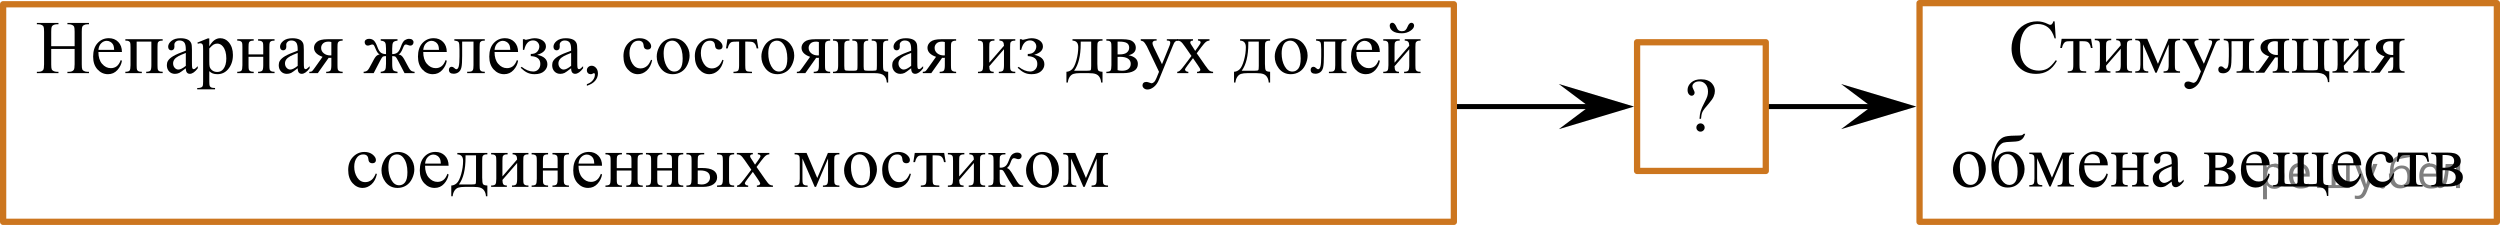 <?xml version="1.0" encoding="utf-8"?>
<!-- Generator: Adobe Illustrator 16.0.0, SVG Export Plug-In . SVG Version: 6.00 Build 0)  -->
<!DOCTYPE svg PUBLIC "-//W3C//DTD SVG 1.1//EN" "http://www.w3.org/Graphics/SVG/1.1/DTD/svg11.dtd">
<svg version="1.1" id="Слой_1" xmlns="http://www.w3.org/2000/svg" xmlns:xlink="http://www.w3.org/1999/xlink" x="0px" y="0px"
	 width="498.599px" height="44.866px" viewBox="-194.325 71.894 498.599 44.866"
	 enable-background="new -194.325 71.894 498.599 44.866" xml:space="preserve">
<g>
	<defs>
		<polygon id="SVGID_1_" points="139.488,102.086 150.528,102.086 150.528,84.215 139.488,84.215 139.488,102.086 		"/>
	</defs>
	<clipPath id="SVGID_2_">
		<use xlink:href="#SVGID_1_"  overflow="visible"/>
	</clipPath>
	<g clip-path="url(#SVGID_2_)">
		<path d="M144.925,95.588h-0.304c0.035-0.621,0.112-1.134,0.234-1.54c0.121-0.406,0.372-0.971,0.752-1.694
			c0.296-0.557,0.489-0.983,0.578-1.281s0.134-0.599,0.134-0.904c0-0.625-0.167-1.122-0.501-1.491
			c-0.333-0.369-0.742-0.554-1.226-0.554c-0.43,0-0.769,0.101-1.016,0.303c-0.247,0.201-0.371,0.421-0.371,0.656
			c0,0.183,0.074,0.406,0.222,0.673c0.148,0.266,0.223,0.467,0.223,0.604c0,0.178-0.057,0.326-0.17,0.447
			c-0.114,0.12-0.252,0.181-0.415,0.181c-0.208,0-0.397-0.102-0.567-0.307c-0.17-0.204-0.255-0.488-0.255-0.853
			c0-0.556,0.239-1.049,0.719-1.477c0.479-0.429,1.129-0.643,1.949-0.643c1.018,0,1.766,0.296,2.246,0.886
			c0.356,0.434,0.534,0.914,0.534,1.44c0,0.359-0.081,0.729-0.241,1.107s-0.466,0.824-0.915,1.336
			c-0.717,0.808-1.155,1.38-1.316,1.717C145.057,94.534,144.959,94.998,144.925,95.588z M144.821,96.503
			c0.232,0,0.429,0.08,0.589,0.24c0.16,0.16,0.24,0.355,0.24,0.587c0,0.227-0.081,0.42-0.244,0.579
			c-0.163,0.16-0.358,0.24-0.585,0.24c-0.227,0-0.421-0.08-0.582-0.24c-0.161-0.159-0.241-0.353-0.241-0.579
			c0-0.231,0.081-0.427,0.241-0.587C144.4,96.583,144.594,96.503,144.821,96.503z"/>
	</g>
</g>
<g>
	<g>
		<defs>
			<polygon id="SVGID_3_" points="192.375,113.782 300.016,113.782 300.016,72.519 192.375,72.519 192.375,113.782 			"/>
		</defs>
		<clipPath id="SVGID_4_">
			<use xlink:href="#SVGID_3_"  overflow="visible"/>
		</clipPath>
		<g clip-path="url(#SVGID_4_)">
			<path d="M215.446,76.15l0.23,3.405h-0.23c-0.306-1.02-0.743-1.753-1.312-2.201s-1.25-0.672-2.046-0.672
				c-0.667,0-1.27,0.168-1.809,0.506c-0.538,0.337-0.962,0.875-1.271,1.614c-0.31,0.739-0.464,1.657-0.464,2.755
				c0,0.906,0.146,1.692,0.438,2.357c0.291,0.665,0.73,1.174,1.315,1.529c0.586,0.355,1.254,0.532,2.005,0.532
				c0.652,0,1.229-0.139,1.728-0.417s1.047-0.831,1.646-1.659l0.229,0.148c-0.504,0.892-1.092,1.544-1.764,1.958
				c-0.673,0.414-1.471,0.621-2.395,0.621c-1.665,0-2.955-0.616-3.869-1.847c-0.682-0.916-1.022-1.995-1.022-3.236
				c0-1,0.225-1.918,0.674-2.755c0.45-0.837,1.068-1.486,1.857-1.947c0.788-0.46,1.648-0.69,2.583-0.69
				c0.727,0,1.442,0.177,2.149,0.532c0.207,0.108,0.355,0.163,0.444,0.163c0.134,0,0.25-0.047,0.349-0.141
				c0.129-0.133,0.22-0.317,0.274-0.554H215.446z"/>
			<path d="M216.848,79.629h5.871l0.296,1.833h-0.333c-0.06-0.37-0.158-0.655-0.297-0.857c-0.138-0.202-0.296-0.335-0.475-0.399
				c-0.178-0.064-0.481-0.096-0.911-0.096h-0.593v4.698c0,0.502,0.03,0.821,0.093,0.957c0.062,0.136,0.161,0.226,0.3,0.27
				c0.139,0.044,0.454,0.074,0.948,0.088v0.273h-3.69v-0.273c0.474-0.01,0.779-0.086,0.915-0.229
				c0.136-0.143,0.204-0.505,0.204-1.086v-4.698h-0.608c-0.425,0-0.714,0.026-0.867,0.078s-0.3,0.175-0.44,0.369
				c-0.141,0.195-0.261,0.496-0.359,0.905h-0.334L216.848,79.629z"/>
			<path d="M225.705,84.313l2.936-3.384c-0.01-0.379-0.081-0.643-0.215-0.791c-0.134-0.147-0.363-0.224-0.689-0.229v-0.281h3.157
				v0.281c-0.331,0-0.553,0.033-0.667,0.1c-0.113,0.066-0.202,0.149-0.267,0.247c-0.064,0.099-0.097,0.419-0.097,0.96v3.59
				c0,0.522,0.027,0.833,0.082,0.935s0.14,0.189,0.256,0.266c0.116,0.076,0.347,0.114,0.692,0.114v0.273h-3.283v-0.273
				c0.41,0,0.685-0.075,0.823-0.225c0.138-0.15,0.207-0.514,0.207-1.09v-3.184l-2.936,3.391c0.011,0.418,0.069,0.707,0.179,0.864
				c0.108,0.158,0.343,0.239,0.704,0.244v0.273h-3.136v-0.273c0.439,0,0.722-0.08,0.845-0.24c0.124-0.16,0.186-0.519,0.186-1.075
				v-3.59c0-0.527-0.027-0.838-0.081-0.935c-0.055-0.096-0.139-0.182-0.252-0.258c-0.114-0.076-0.347-0.115-0.697-0.115v-0.281
				h3.284v0.281c-0.332,0-0.554,0.033-0.668,0.1c-0.113,0.066-0.202,0.149-0.267,0.247c-0.064,0.099-0.097,0.419-0.097,0.96V84.313z
				"/>
			<path d="M236.052,84.63l2.12-5.001h2.29v0.281c-0.336,0-0.56,0.033-0.671,0.1c-0.111,0.066-0.199,0.149-0.263,0.247
				c-0.064,0.099-0.097,0.419-0.097,0.96v3.59c0,0.468,0.023,0.77,0.07,0.905c0.047,0.135,0.144,0.237,0.289,0.306
				c0.146,0.069,0.369,0.104,0.671,0.104v0.273h-3.283v-0.273c0.405,0,0.677-0.075,0.815-0.225c0.138-0.15,0.207-0.514,0.207-1.09
				v-4.07l-2.401,5.659h-0.26l-2.445-5.659v4.07c0,0.468,0.024,0.77,0.074,0.905c0.049,0.135,0.146,0.237,0.289,0.306
				c0.143,0.069,0.365,0.104,0.667,0.104v0.273h-2.595v-0.273c0.439,0,0.722-0.08,0.845-0.24c0.124-0.16,0.186-0.519,0.186-1.075
				v-3.59c0-0.527-0.027-0.838-0.081-0.935c-0.055-0.096-0.139-0.182-0.252-0.258c-0.114-0.076-0.347-0.115-0.697-0.115v-0.281
				h2.387L236.052,84.63z"/>
			<path d="M240.975,79.629h3.165v0.273h-0.155c-0.223,0-0.39,0.048-0.501,0.144c-0.111,0.096-0.166,0.216-0.166,0.358
				c0,0.192,0.081,0.458,0.244,0.798l1.653,3.413l1.52-3.738c0.083-0.202,0.126-0.401,0.126-0.598c0-0.089-0.018-0.155-0.053-0.2
				c-0.039-0.054-0.101-0.097-0.185-0.129c-0.084-0.032-0.232-0.048-0.445-0.048v-0.273h2.209v0.273
				c-0.183,0.02-0.323,0.059-0.423,0.118c-0.099,0.059-0.207,0.17-0.326,0.333c-0.044,0.069-0.128,0.259-0.252,0.569l-2.765,6.752
				c-0.267,0.655-0.616,1.15-1.049,1.485c-0.432,0.335-0.849,0.502-1.249,0.502c-0.291,0-0.531-0.083-0.719-0.251
				s-0.281-0.36-0.281-0.576c0-0.207,0.067-0.373,0.204-0.499c0.136-0.125,0.322-0.188,0.56-0.188c0.163,0,0.385,0.054,0.667,0.163
				c0.197,0.074,0.321,0.11,0.37,0.11c0.148,0,0.311-0.076,0.485-0.229c0.176-0.152,0.353-0.448,0.53-0.886l0.481-1.175
				l-2.438-5.104c-0.074-0.153-0.192-0.342-0.355-0.569c-0.124-0.172-0.225-0.288-0.304-0.347c-0.114-0.079-0.297-0.148-0.549-0.207
				V79.629z"/>
			<path d="M249.177,79.629h6.07v0.281c-0.336,0-0.56,0.033-0.67,0.1c-0.111,0.066-0.199,0.149-0.264,0.247
				c-0.064,0.099-0.097,0.419-0.097,0.96v3.59c0,0.522,0.027,0.833,0.082,0.935s0.14,0.189,0.256,0.266
				c0.116,0.076,0.347,0.114,0.692,0.114v0.273h-3.513v-0.273c0.38,0,0.644-0.02,0.789-0.059c0.146-0.039,0.261-0.134,0.345-0.284
				c0.084-0.15,0.126-0.474,0.126-0.972v-4.698h-2.261v2.852c0,1.079-0.048,1.835-0.145,2.271s-0.286,0.758-0.57,0.968
				s-0.609,0.314-0.975,0.314c-0.633,0-0.949-0.261-0.949-0.783c0-0.177,0.051-0.322,0.152-0.436c0.101-0.113,0.233-0.17,0.396-0.17
				c0.173,0,0.333,0.071,0.481,0.214c0.192,0.188,0.339,0.281,0.438,0.281c0.223,0,0.384-0.186,0.485-0.558
				c0.102-0.372,0.152-1.023,0.152-1.954v-1.492c0-0.768-0.056-1.236-0.167-1.403s-0.396-0.269-0.856-0.303V79.629z"/>
			<path d="M262.223,79.629v0.281c-0.307,0-0.533,0.042-0.679,0.126c-0.146,0.083-0.241,0.189-0.285,0.317
				c-0.045,0.128-0.066,0.417-0.066,0.864v3.59c0,0.429,0.02,0.71,0.059,0.846c0.04,0.136,0.135,0.248,0.286,0.336
				c0.15,0.088,0.379,0.133,0.686,0.133v0.273h-3.284v-0.273c0.41,0,0.685-0.075,0.823-0.225c0.138-0.15,0.207-0.514,0.207-1.09
				v-1.47l-0.304,0.008c-0.044,0-0.123-0.002-0.237-0.008l-2.164,3.059h-1.69v-0.273c0.247,0,0.419-0.033,0.516-0.1
				s0.275-0.285,0.537-0.654l1.586-2.231c-1.136-0.394-1.704-0.998-1.704-1.81c0-0.458,0.203-0.855,0.611-1.193
				c0.407-0.337,1.104-0.506,2.087-0.506H262.223z M259.969,80.19c-0.192-0.054-0.375-0.081-0.548-0.081
				c-0.5,0-0.873,0.123-1.119,0.369c-0.248,0.247-0.371,0.54-0.371,0.879c0,0.433,0.176,0.793,0.526,1.079s0.793,0.428,1.327,0.428
				c0.054,0,0.115-0.005,0.185-0.015V80.19z"/>
			<path d="M270.224,86.123v2.15h-0.273c-0.016-0.576-0.204-1.033-0.567-1.371s-1.021-0.506-1.976-0.506h-4.625v-0.273
				c0.439,0,0.722-0.08,0.845-0.24c0.124-0.16,0.186-0.519,0.186-1.075v-3.59c0-0.527-0.027-0.838-0.081-0.935
				c-0.055-0.096-0.139-0.182-0.252-0.258c-0.114-0.076-0.347-0.115-0.697-0.115v-0.281h3.284v0.281c-0.332,0-0.554,0.033-0.668,0.1
				c-0.113,0.066-0.202,0.149-0.267,0.247c-0.064,0.099-0.097,0.419-0.097,0.96v3.819c0,0.429,0.039,0.682,0.115,0.761
				c0.077,0.079,0.322,0.118,0.737,0.118h1.201c0.46,0,0.722-0.042,0.785-0.126c0.064-0.083,0.097-0.354,0.097-0.813v-3.76
				c0-0.468-0.024-0.77-0.074-0.905c-0.049-0.135-0.146-0.236-0.289-0.303c-0.144-0.067-0.365-0.1-0.667-0.1v-0.281h3.283v0.281
				c-0.331,0-0.553,0.033-0.667,0.1c-0.113,0.066-0.202,0.149-0.267,0.247c-0.064,0.099-0.097,0.419-0.097,0.96v3.479
				c0,0.635,0.058,1.027,0.171,1.175C269.478,86.019,269.765,86.103,270.224,86.123z"/>
			<path d="M273.114,84.313l2.936-3.384c-0.01-0.379-0.081-0.643-0.215-0.791c-0.134-0.147-0.363-0.224-0.689-0.229v-0.281h3.157
				v0.281c-0.331,0-0.553,0.033-0.667,0.1c-0.113,0.066-0.202,0.149-0.267,0.247c-0.064,0.099-0.097,0.419-0.097,0.96v3.59
				c0,0.522,0.027,0.833,0.082,0.935s0.14,0.189,0.256,0.266c0.116,0.076,0.347,0.114,0.692,0.114v0.273h-3.283v-0.273
				c0.41,0,0.685-0.075,0.823-0.225c0.138-0.15,0.207-0.514,0.207-1.09v-3.184l-2.936,3.391c0.011,0.418,0.069,0.707,0.179,0.864
				c0.108,0.158,0.343,0.239,0.704,0.244v0.273h-3.136v-0.273c0.439,0,0.722-0.08,0.845-0.24c0.124-0.16,0.186-0.519,0.186-1.075
				v-3.59c0-0.527-0.027-0.838-0.081-0.935c-0.055-0.096-0.139-0.182-0.252-0.258c-0.114-0.076-0.347-0.115-0.697-0.115v-0.281
				h3.284v0.281c-0.332,0-0.554,0.033-0.668,0.1c-0.113,0.066-0.202,0.149-0.267,0.247c-0.064,0.099-0.097,0.419-0.097,0.96V84.313z
				"/>
			<path d="M285.24,79.629v0.281c-0.307,0-0.533,0.042-0.679,0.126c-0.146,0.083-0.241,0.189-0.285,0.317
				c-0.045,0.128-0.066,0.417-0.066,0.864v3.59c0,0.429,0.02,0.71,0.059,0.846c0.04,0.136,0.135,0.248,0.286,0.336
				c0.15,0.088,0.379,0.133,0.686,0.133v0.273h-3.284v-0.273c0.41,0,0.685-0.075,0.823-0.225c0.138-0.15,0.207-0.514,0.207-1.09
				v-1.47l-0.304,0.008c-0.044,0-0.123-0.002-0.237-0.008l-2.164,3.059h-1.69v-0.273c0.247,0,0.419-0.033,0.516-0.1
				s0.275-0.285,0.537-0.654l1.586-2.231c-1.136-0.394-1.704-0.998-1.704-1.81c0-0.458,0.203-0.855,0.611-1.193
				c0.407-0.337,1.104-0.506,2.087-0.506H285.24z M282.986,80.19c-0.192-0.054-0.375-0.081-0.548-0.081
				c-0.5,0-0.873,0.123-1.119,0.369c-0.248,0.247-0.371,0.54-0.371,0.879c0,0.433,0.176,0.793,0.526,1.079s0.793,0.428,1.327,0.428
				c0.054,0,0.115-0.005,0.185-0.015V80.19z"/>
		</g>
		<g clip-path="url(#SVGID_4_)">
			<path d="M198.457,102.124c1.027,0,1.854,0.39,2.476,1.167c0.529,0.665,0.793,1.429,0.793,2.291c0,0.605-0.146,1.219-0.438,1.839
				c-0.291,0.621-0.692,1.089-1.204,1.403c-0.512,0.315-1.081,0.474-1.708,0.474c-1.023,0-1.836-0.406-2.439-1.22
				c-0.509-0.685-0.763-1.452-0.763-2.305c0-0.62,0.154-1.237,0.463-1.851s0.716-1.066,1.22-1.359S197.894,102.124,198.457,102.124z
				 M198.228,102.604c-0.262,0-0.525,0.077-0.79,0.232c-0.264,0.155-0.478,0.428-0.641,0.816c-0.163,0.39-0.245,0.889-0.245,1.5
				c0,0.984,0.197,1.834,0.59,2.549c0.393,0.714,0.91,1.07,1.553,1.07c0.479,0,0.875-0.196,1.186-0.591
				c0.312-0.394,0.468-1.071,0.468-2.031c0-1.201-0.26-2.147-0.778-2.837C199.218,102.84,198.771,102.604,198.228,102.604z"/>
			<path d="M203.364,104.258c0.568-1.423,1.527-2.135,2.876-2.135c0.944,0,1.717,0.353,2.316,1.057c0.601,0.704,0.9,1.51,0.9,2.416
				c0,0.936-0.304,1.786-0.911,2.552s-1.431,1.149-2.469,1.149c-1.057,0-1.862-0.438-2.416-1.312s-0.83-1.939-0.83-3.195
				c0-0.975,0.144-1.885,0.43-2.729c0.287-0.845,0.588-1.477,0.904-1.895c0.316-0.419,0.682-0.725,1.098-0.916
				c0.415-0.192,1.148-0.293,2.201-0.304c0.756-0.01,1.213-0.031,1.371-0.066c0.158-0.034,0.309-0.133,0.452-0.295h0.289
				c-0.163,0.482-0.361,0.827-0.593,1.034c-0.232,0.207-0.482,0.346-0.749,0.417s-0.743,0.117-1.431,0.137
				c-0.741,0.02-1.254,0.075-1.538,0.166c-0.284,0.092-0.579,0.313-0.886,0.665c-0.306,0.353-0.545,0.814-0.715,1.386
				C203.493,102.961,203.394,103.584,203.364,104.258z M205.988,102.626c-0.494,0-0.899,0.204-1.215,0.613
				c-0.316,0.408-0.475,1.051-0.475,1.928c0,1.187,0.212,2.086,0.638,2.696c0.425,0.61,0.916,0.916,1.475,0.916
				c0.514,0,0.918-0.213,1.212-0.639s0.441-1.107,0.441-2.043c0-0.995-0.193-1.822-0.578-2.482
				C207.1,102.957,206.601,102.626,205.988,102.626z"/>
			<path d="M214.914,107.325l2.12-5.002h2.29v0.281c-0.336,0-0.56,0.033-0.671,0.1s-0.199,0.149-0.263,0.247
				c-0.064,0.099-0.097,0.419-0.097,0.961v3.59c0,0.469,0.023,0.77,0.07,0.905s0.144,0.237,0.289,0.307s0.369,0.104,0.671,0.104
				v0.273h-3.283v-0.273c0.405,0,0.677-0.075,0.815-0.226c0.138-0.15,0.207-0.514,0.207-1.09v-4.07l-2.401,5.659h-0.26l-2.445-5.659
				v4.07c0,0.469,0.024,0.77,0.074,0.905c0.049,0.136,0.146,0.237,0.289,0.307c0.143,0.069,0.365,0.104,0.667,0.104v0.273h-2.595
				v-0.273c0.439,0,0.722-0.08,0.845-0.24c0.124-0.16,0.186-0.519,0.186-1.075v-3.59c0-0.527-0.027-0.839-0.081-0.935
				c-0.055-0.096-0.139-0.183-0.252-0.259c-0.114-0.076-0.347-0.114-0.697-0.114v-0.281h2.387L214.914,107.325z"/>
			<path d="M221.365,104.872c-0.005,1.005,0.239,1.793,0.733,2.364s1.075,0.857,1.742,0.857c0.444,0,0.831-0.122,1.16-0.366
				c0.328-0.244,0.604-0.661,0.826-1.252l0.229,0.147c-0.104,0.675-0.405,1.289-0.904,1.844c-0.499,0.554-1.124,0.831-1.875,0.831
				c-0.815,0-1.514-0.316-2.094-0.95c-0.581-0.632-0.871-1.483-0.871-2.552c0-1.157,0.298-2.06,0.893-2.708
				c0.596-0.647,1.343-0.971,2.242-0.971c0.762,0,1.387,0.25,1.876,0.749c0.489,0.5,0.733,1.169,0.733,2.006H221.365z
				 M221.365,104.444h3.143c-0.025-0.434-0.077-0.739-0.156-0.916c-0.123-0.276-0.308-0.493-0.552-0.65
				c-0.245-0.157-0.5-0.236-0.768-0.236c-0.41,0-0.776,0.158-1.101,0.477C221.609,103.435,221.419,103.877,221.365,104.444z"/>
			<path d="M228.99,105.344h2.936v-1.433c0-0.429-0.018-0.708-0.052-0.839c-0.034-0.13-0.12-0.241-0.256-0.332
				s-0.377-0.137-0.723-0.137v-0.281h3.283v0.281c-0.306,0-0.529,0.034-0.67,0.104c-0.142,0.069-0.236,0.169-0.286,0.299
				c-0.049,0.131-0.074,0.433-0.074,0.905v3.59c0,0.429,0.019,0.712,0.056,0.85c0.037,0.139,0.128,0.25,0.271,0.336
				c0.144,0.087,0.379,0.13,0.704,0.13v0.273h-3.283v-0.273c0.41,0,0.685-0.075,0.823-0.226c0.138-0.15,0.207-0.514,0.207-1.09
				v-1.677h-2.936v1.677c0,0.429,0.019,0.712,0.056,0.85c0.037,0.139,0.128,0.25,0.271,0.336c0.144,0.087,0.379,0.13,0.705,0.13
				v0.273h-3.284v-0.273c0.439,0,0.722-0.08,0.845-0.24c0.124-0.16,0.186-0.519,0.186-1.075v-3.59c0-0.429-0.019-0.712-0.056-0.85
				s-0.127-0.249-0.271-0.332c-0.144-0.084-0.378-0.126-0.704-0.126v-0.281h3.284v0.281c-0.307,0-0.53,0.034-0.671,0.104
				c-0.142,0.069-0.236,0.169-0.286,0.299c-0.049,0.131-0.074,0.433-0.074,0.905V105.344z"/>
			<path d="M238.795,108.115c-0.696,0.537-1.134,0.848-1.312,0.931c-0.268,0.123-0.552,0.185-0.853,0.185
				c-0.47,0-0.856-0.159-1.16-0.479s-0.456-0.741-0.456-1.264c0-0.33,0.074-0.615,0.223-0.856c0.202-0.335,0.555-0.65,1.056-0.946
				c0.502-0.295,1.336-0.654,2.502-1.078v-0.266c0-0.675-0.107-1.138-0.322-1.39c-0.215-0.251-0.527-0.376-0.938-0.376
				c-0.312,0-0.559,0.084-0.741,0.251c-0.188,0.167-0.282,0.359-0.282,0.576l0.015,0.429c0,0.227-0.058,0.401-0.174,0.524
				s-0.268,0.185-0.456,0.185c-0.183,0-0.332-0.064-0.448-0.192s-0.174-0.303-0.174-0.524c0-0.424,0.217-0.813,0.652-1.167
				c0.435-0.354,1.045-0.532,1.83-0.532c0.604,0,1.098,0.102,1.482,0.303c0.292,0.153,0.507,0.392,0.646,0.717
				c0.089,0.212,0.133,0.646,0.133,1.301v2.297c0,0.646,0.013,1.041,0.037,1.186c0.025,0.146,0.065,0.243,0.123,0.292
				c0.057,0.05,0.122,0.074,0.196,0.074c0.079,0,0.147-0.018,0.207-0.052c0.104-0.064,0.304-0.244,0.601-0.539v0.413
				c-0.554,0.739-1.082,1.108-1.586,1.108c-0.242,0-0.436-0.084-0.578-0.251C238.874,108.804,238.8,108.519,238.795,108.115z
				 M238.795,107.635v-2.579c-0.746,0.296-1.228,0.505-1.445,0.628c-0.391,0.217-0.67,0.443-0.838,0.68s-0.252,0.495-0.252,0.776
				c0,0.354,0.106,0.648,0.319,0.883c0.212,0.233,0.457,0.351,0.733,0.351C237.688,108.374,238.182,108.127,238.795,107.635z"/>
			<path d="M249.697,105.514c1.24,0.257,1.86,0.835,1.86,1.736c0,0.616-0.259,1.076-0.775,1.382
				c-0.516,0.305-1.236,0.458-2.16,0.458h-3.351v-0.273c0.44,0,0.718-0.083,0.834-0.248c0.116-0.164,0.175-0.521,0.175-1.067v-3.59
				c0-0.532-0.026-0.845-0.078-0.938s-0.134-0.179-0.245-0.255c-0.11-0.076-0.34-0.114-0.686-0.114v-0.281h3.128
				c0.604,0,1.091,0.047,1.464,0.141s0.68,0.278,0.919,0.555c0.24,0.275,0.36,0.61,0.36,1.004
				C251.142,104.791,250.659,105.289,249.697,105.514z M247.509,105.344c0.218,0.006,0.349,0.008,0.394,0.008
				c0.677,0,1.166-0.129,1.468-0.388c0.301-0.259,0.452-0.572,0.452-0.942c0-0.428-0.153-0.738-0.46-0.931
				c-0.307-0.191-0.796-0.288-1.468-0.288h-0.386V105.344z M247.509,108.492c0.247,0.079,0.542,0.118,0.883,0.118
				c0.588,0,1.025-0.128,1.312-0.384c0.287-0.256,0.43-0.586,0.43-0.99c0-0.453-0.185-0.8-0.556-1.042
				c-0.37-0.241-0.885-0.361-1.542-0.361c-0.163,0-0.338,0.005-0.526,0.015V108.492z"/>
			<path d="M253.654,104.872c-0.005,1.005,0.239,1.793,0.733,2.364s1.075,0.857,1.742,0.857c0.444,0,0.831-0.122,1.16-0.366
				c0.328-0.244,0.604-0.661,0.826-1.252l0.229,0.147c-0.104,0.675-0.405,1.289-0.904,1.844c-0.499,0.554-1.124,0.831-1.875,0.831
				c-0.815,0-1.514-0.316-2.094-0.95c-0.581-0.632-0.871-1.483-0.871-2.552c0-1.157,0.298-2.06,0.893-2.708
				c0.596-0.647,1.343-0.971,2.242-0.971c0.762,0,1.387,0.25,1.876,0.749c0.489,0.5,0.733,1.169,0.733,2.006H253.654z
				 M253.654,104.444h3.143c-0.025-0.434-0.077-0.739-0.156-0.916c-0.123-0.276-0.308-0.493-0.552-0.65
				c-0.245-0.157-0.5-0.236-0.768-0.236c-0.41,0-0.776,0.158-1.101,0.477C253.897,103.435,253.707,103.877,253.654,104.444z"/>
			<path d="M259.025,109.09v-0.273c0.41,0,0.685-0.075,0.823-0.226c0.138-0.15,0.207-0.514,0.207-1.09v-3.59
				c0-0.527-0.027-0.839-0.081-0.935c-0.055-0.096-0.139-0.183-0.252-0.259c-0.114-0.076-0.347-0.114-0.697-0.114v-0.281h3.284
				v0.281c-0.332,0-0.554,0.033-0.668,0.1c-0.113,0.066-0.202,0.149-0.267,0.247c-0.064,0.099-0.097,0.419-0.097,0.961v3.73
				c0,0.468,0.042,0.746,0.127,0.835c0.084,0.089,0.365,0.133,0.845,0.133h0.801c0.315,0,0.523-0.019,0.622-0.056
				s0.164-0.1,0.196-0.188c0.032-0.088,0.049-0.379,0.049-0.871v-3.583c0-0.522-0.027-0.834-0.082-0.935s-0.14-0.188-0.256-0.263
				c-0.116-0.073-0.347-0.11-0.692-0.11v-0.281h3.157v0.281c-0.267,0.005-0.465,0.049-0.593,0.133
				c-0.129,0.084-0.213,0.189-0.252,0.317c-0.04,0.129-0.06,0.414-0.06,0.857v3.819c0,0.424,0.042,0.676,0.126,0.757
				s0.344,0.122,0.778,0.122h0.89c0.474,0,0.733-0.051,0.778-0.151c0.044-0.101,0.066-0.407,0.066-0.92v-3.627
				c0-0.527-0.027-0.839-0.082-0.935c-0.054-0.096-0.138-0.183-0.252-0.259c-0.113-0.076-0.346-0.114-0.696-0.114v-0.281h3.283
				v0.281c-0.336,0-0.56,0.033-0.671,0.1c-0.11,0.066-0.198,0.149-0.263,0.247c-0.064,0.099-0.097,0.419-0.097,0.961v3.191
				c0,0.66,0.019,1.068,0.056,1.227c0.037,0.157,0.122,0.275,0.256,0.354c0.134,0.078,0.373,0.123,0.719,0.133v2.149h-0.274
				c-0.034-0.61-0.224-1.076-0.566-1.396c-0.344-0.319-0.973-0.479-1.887-0.479H259.025z"/>
			<path d="M271.912,104.872c-0.005,1.005,0.239,1.793,0.733,2.364s1.075,0.857,1.742,0.857c0.444,0,0.831-0.122,1.16-0.366
				c0.328-0.244,0.604-0.661,0.826-1.252l0.229,0.147c-0.104,0.675-0.405,1.289-0.904,1.844c-0.499,0.554-1.124,0.831-1.875,0.831
				c-0.815,0-1.514-0.316-2.094-0.95c-0.581-0.632-0.871-1.483-0.871-2.552c0-1.157,0.298-2.06,0.893-2.708
				c0.596-0.647,1.343-0.971,2.242-0.971c0.762,0,1.387,0.25,1.876,0.749c0.489,0.5,0.733,1.169,0.733,2.006H271.912z
				 M271.912,104.444h3.143c-0.025-0.434-0.077-0.739-0.156-0.916c-0.123-0.276-0.308-0.493-0.552-0.65
				c-0.245-0.157-0.5-0.236-0.768-0.236c-0.41,0-0.776,0.158-1.101,0.477C272.156,103.435,271.966,103.877,271.912,104.444z"/>
			<path d="M283.184,106.519c-0.183,0.892-0.541,1.577-1.075,2.058c-0.533,0.48-1.124,0.721-1.771,0.721
				c-0.771,0-1.442-0.323-2.016-0.968c-0.573-0.646-0.86-1.518-0.86-2.615c0-1.064,0.317-1.929,0.953-2.594
				c0.635-0.664,1.396-0.997,2.286-0.997c0.667,0,1.216,0.177,1.646,0.528c0.43,0.353,0.645,0.718,0.645,1.097
				c0,0.188-0.061,0.339-0.182,0.455c-0.121,0.115-0.29,0.173-0.507,0.173c-0.292,0-0.512-0.093-0.66-0.28
				c-0.084-0.104-0.14-0.301-0.167-0.591c-0.027-0.291-0.127-0.513-0.3-0.665c-0.173-0.147-0.413-0.222-0.719-0.222
				c-0.494,0-0.893,0.183-1.193,0.547c-0.4,0.482-0.601,1.12-0.601,1.913c0,0.808,0.199,1.521,0.597,2.139s0.935,0.927,1.612,0.927
				c0.484,0,0.919-0.164,1.305-0.494c0.271-0.227,0.536-0.638,0.793-1.234L283.184,106.519z"/>
			<path d="M283.959,102.323h5.871l0.296,1.833h-0.333c-0.06-0.37-0.158-0.655-0.297-0.857c-0.138-0.202-0.296-0.335-0.475-0.398
				c-0.178-0.064-0.481-0.097-0.911-0.097h-0.593v4.698c0,0.503,0.03,0.821,0.093,0.957c0.062,0.136,0.161,0.226,0.3,0.27
				s0.454,0.074,0.948,0.089v0.273h-3.69v-0.273c0.474-0.01,0.779-0.086,0.915-0.229c0.136-0.143,0.204-0.505,0.204-1.086v-4.698
				h-0.608c-0.425,0-0.714,0.026-0.867,0.078s-0.3,0.175-0.44,0.369s-0.261,0.496-0.359,0.905h-0.334L283.959,102.323z"/>
			<path d="M295.004,105.514c1.24,0.257,1.86,0.835,1.86,1.736c0,0.616-0.259,1.076-0.775,1.382
				c-0.516,0.305-1.236,0.458-2.16,0.458h-3.351v-0.273c0.44,0,0.718-0.083,0.834-0.248c0.116-0.164,0.175-0.521,0.175-1.067v-3.59
				c0-0.532-0.026-0.845-0.078-0.938s-0.134-0.179-0.245-0.255c-0.11-0.076-0.34-0.114-0.686-0.114v-0.281h3.128
				c0.604,0,1.091,0.047,1.464,0.141s0.68,0.278,0.919,0.555c0.24,0.275,0.36,0.61,0.36,1.004
				C296.449,104.791,295.967,105.289,295.004,105.514z M292.817,105.344c0.218,0.006,0.349,0.008,0.394,0.008
				c0.677,0,1.166-0.129,1.468-0.388c0.301-0.259,0.452-0.572,0.452-0.942c0-0.428-0.153-0.738-0.46-0.931
				c-0.307-0.191-0.796-0.288-1.468-0.288h-0.386V105.344z M292.817,108.492c0.247,0.079,0.542,0.118,0.883,0.118
				c0.588,0,1.025-0.128,1.312-0.384c0.287-0.256,0.43-0.586,0.43-0.99c0-0.453-0.185-0.8-0.556-1.042
				c-0.37-0.241-0.885-0.361-1.542-0.361c-0.163,0-0.338,0.005-0.526,0.015V108.492z"/>
		</g>
	</g>
	
		<rect x="188.509" y="72.519" fill="none" stroke="#CC761F" stroke-width="1.25" stroke-linecap="round" stroke-linejoin="round" stroke-miterlimit="10" width="115.14" height="43.616"/>
</g>
<line fill="none" stroke="#000000" stroke-miterlimit="10" x1="95.633" y1="93.151" x2="129.758" y2="93.151"/>
<polygon points="122.57,93.151 116.57,88.651 131.57,93.151 116.57,97.651 "/>
<line fill="none" stroke="#000000" stroke-miterlimit="10" x1="158.133" y1="93.151" x2="186.05" y2="93.151"/>
<polygon points="178.862,93.151 172.862,88.651 187.862,93.151 172.862,97.651 "/>
<rect x="132.174" y="80.317" fill="none" stroke="#CC761F" stroke-width="1.25" stroke-linecap="round" stroke-linejoin="round" stroke-miterlimit="10" width="25.668" height="25.668"/>
<rect x="-193.7" y="72.745" fill="none" stroke="#CC761F" stroke-width="1.25" stroke-linecap="round" stroke-linejoin="round" stroke-miterlimit="10" width="289.333" height="43.391"/>
<g>
	<g>
		<defs>
			<rect id="SVGID_5_" x="-189.801" y="72.782" width="281.52" height="41.4"/>
		</defs>
		<clipPath id="SVGID_6_">
			<use xlink:href="#SVGID_5_"  overflow="visible"/>
		</clipPath>
		<g clip-path="url(#SVGID_6_)">
		</g>
	</g>
	<g>
		<defs>
			<polygon id="SVGID_7_" points="-189.787,113.987 91.733,113.987 91.733,72.727 -189.787,72.727 -189.787,113.987 			"/>
		</defs>
		<clipPath id="SVGID_8_">
			<use xlink:href="#SVGID_7_"  overflow="visible"/>
		</clipPath>
		<g clip-path="url(#SVGID_8_)">
			<path d="M-184.11,81.112h4.669v-2.866c0-0.512-0.032-0.85-0.096-1.012c-0.049-0.123-0.153-0.229-0.312-0.318
				c-0.212-0.118-0.437-0.177-0.674-0.177h-0.356v-0.273h4.299v0.273h-0.356c-0.237,0-0.462,0.057-0.674,0.17
				c-0.158,0.079-0.266,0.198-0.323,0.358c-0.057,0.16-0.085,0.486-0.085,0.979v6.464c0,0.507,0.032,0.842,0.096,1.005
				c0.049,0.123,0.151,0.229,0.304,0.317c0.218,0.118,0.445,0.177,0.682,0.177h0.356v0.273h-4.299v-0.273h0.356
				c0.41,0,0.709-0.121,0.897-0.362c0.124-0.158,0.185-0.537,0.185-1.138v-3.051h-4.669v3.051c0,0.507,0.032,0.842,0.096,1.005
				c0.049,0.123,0.153,0.229,0.312,0.317c0.212,0.118,0.437,0.177,0.674,0.177h0.363v0.273h-4.307v-0.273h0.356
				c0.415,0,0.716-0.121,0.904-0.362c0.119-0.158,0.178-0.537,0.178-1.138v-6.464c0-0.512-0.032-0.85-0.096-1.012
				c-0.049-0.123-0.151-0.229-0.304-0.318c-0.217-0.118-0.444-0.177-0.682-0.177h-0.356v-0.273h4.307v0.273h-0.363
				c-0.237,0-0.462,0.057-0.674,0.17c-0.153,0.079-0.26,0.198-0.319,0.358c-0.06,0.16-0.089,0.486-0.089,0.979V81.112z"/>
			<path d="M-174.698,82.265c-0.005,1.005,0.24,1.793,0.734,2.364s1.075,0.857,1.742,0.857c0.445,0,0.832-0.122,1.16-0.366
				c0.329-0.244,0.604-0.661,0.827-1.252l0.229,0.148c-0.104,0.675-0.405,1.289-0.904,1.843c-0.499,0.554-1.124,0.831-1.875,0.831
				c-0.815,0-1.514-0.316-2.094-0.95c-0.581-0.632-0.871-1.483-0.871-2.552c0-1.157,0.297-2.06,0.893-2.708
				c0.595-0.647,1.343-0.971,2.242-0.971c0.761,0,1.386,0.25,1.875,0.75c0.489,0.5,0.734,1.169,0.734,2.006H-174.698z
				 M-174.698,81.836h3.143c-0.025-0.434-0.077-0.739-0.156-0.916c-0.124-0.276-0.308-0.493-0.552-0.65s-0.5-0.236-0.767-0.236
				c-0.41,0-0.777,0.159-1.101,0.477C-174.454,80.828-174.643,81.27-174.698,81.836z"/>
			<path d="M-164.137,80.196h-2.935v4.698c0,0.522,0.027,0.833,0.082,0.935s0.14,0.189,0.256,0.266
				c0.116,0.076,0.347,0.114,0.693,0.114v0.273h-3.284v-0.273c0.44,0,0.722-0.08,0.845-0.24c0.124-0.16,0.185-0.519,0.185-1.075
				v-3.59c0-0.527-0.027-0.838-0.082-0.935c-0.054-0.096-0.138-0.182-0.252-0.258s-0.346-0.115-0.697-0.115v-0.281h7.442v0.281
				c-0.331,0-0.554,0.033-0.667,0.1c-0.114,0.066-0.203,0.149-0.267,0.247c-0.064,0.099-0.096,0.419-0.096,0.96v3.59
				c0,0.522,0.027,0.833,0.082,0.935c0.054,0.101,0.14,0.189,0.256,0.266c0.116,0.076,0.347,0.114,0.693,0.114v0.273h-3.284v-0.273
				c0.41,0,0.685-0.075,0.823-0.225s0.208-0.514,0.208-1.09V80.196z"/>
			<path d="M-157.267,85.508c-0.697,0.537-1.134,0.847-1.312,0.931c-0.267,0.123-0.551,0.185-0.853,0.185
				c-0.469,0-0.856-0.16-1.16-0.48c-0.304-0.32-0.456-0.741-0.456-1.263c0-0.33,0.074-0.616,0.223-0.857
				c0.202-0.335,0.554-0.65,1.056-0.946c0.501-0.295,1.335-0.655,2.501-1.079v-0.266c0-0.675-0.107-1.138-0.322-1.389
				c-0.215-0.251-0.528-0.376-0.938-0.376c-0.311,0-0.558,0.083-0.741,0.251c-0.188,0.167-0.282,0.36-0.282,0.576l0.015,0.429
				c0,0.227-0.058,0.401-0.174,0.524s-0.268,0.185-0.456,0.185c-0.183,0-0.333-0.064-0.449-0.192s-0.174-0.303-0.174-0.524
				c0-0.424,0.218-0.813,0.652-1.167c0.435-0.354,1.045-0.532,1.831-0.532c0.603,0,1.097,0.101,1.482,0.303
				c0.292,0.153,0.506,0.392,0.645,0.717c0.089,0.212,0.134,0.645,0.134,1.3v2.297c0,0.645,0.012,1.041,0.037,1.186
				c0.024,0.146,0.065,0.243,0.122,0.292s0.122,0.074,0.196,0.074c0.079,0,0.148-0.017,0.208-0.052
				c0.104-0.064,0.304-0.244,0.601-0.539v0.414c-0.554,0.739-1.082,1.108-1.586,1.108c-0.242,0-0.435-0.083-0.578-0.251
				C-157.188,86.197-157.262,85.912-157.267,85.508z M-157.267,85.028v-2.579c-0.746,0.296-1.228,0.505-1.445,0.628
				c-0.391,0.217-0.67,0.443-0.838,0.68s-0.252,0.495-0.252,0.776c0,0.354,0.106,0.649,0.319,0.883s0.457,0.351,0.734,0.351
				C-158.374,85.766-157.88,85.52-157.267,85.028z"/>
			<path d="M-154.957,80.388l2.09-0.842h0.282v1.581c0.351-0.596,0.703-1.013,1.056-1.252c0.354-0.239,0.725-0.358,1.116-0.358
				c0.682,0,1.25,0.266,1.705,0.798c0.559,0.65,0.838,1.497,0.838,2.541c0,1.167-0.336,2.133-1.008,2.896
				c-0.553,0.625-1.25,0.938-2.09,0.938c-0.366,0-0.682-0.052-0.949-0.155c-0.197-0.074-0.42-0.222-0.667-0.443v2.061
				c0,0.463,0.028,0.757,0.085,0.883c0.057,0.125,0.156,0.226,0.296,0.299s0.396,0.111,0.767,0.111v0.273h-3.558v-0.273h0.185
				c0.272,0.005,0.504-0.047,0.697-0.155c0.094-0.054,0.167-0.142,0.219-0.262s0.078-0.427,0.078-0.92V81.71
				c0-0.438-0.02-0.716-0.059-0.834s-0.103-0.207-0.189-0.266s-0.204-0.088-0.352-0.088c-0.119,0-0.27,0.034-0.452,0.103
				L-154.957,80.388z M-152.585,81.563v2.526c0,0.547,0.022,0.906,0.067,1.079c0.069,0.286,0.238,0.537,0.508,0.753
				c0.269,0.217,0.609,0.325,1.019,0.325c0.494,0,0.894-0.192,1.201-0.576c0.4-0.502,0.601-1.209,0.601-2.12
				c0-1.034-0.228-1.83-0.682-2.386c-0.316-0.384-0.692-0.576-1.126-0.576c-0.237,0-0.472,0.059-0.704,0.177
				C-151.881,80.854-152.175,81.12-152.585,81.563z"/>
			<path d="M-144.758,82.737h2.935v-1.433c0-0.428-0.017-0.708-0.052-0.838s-0.12-0.241-0.256-0.333
				c-0.136-0.091-0.377-0.137-0.723-0.137v-0.281h3.284v0.281c-0.307,0-0.53,0.035-0.671,0.104
				c-0.141,0.069-0.236,0.169-0.285,0.299c-0.05,0.13-0.074,0.432-0.074,0.905v3.59c0,0.429,0.019,0.712,0.056,0.85
				c0.037,0.138,0.127,0.25,0.271,0.336c0.143,0.086,0.378,0.129,0.704,0.129v0.273h-3.284v-0.273c0.41,0,0.685-0.075,0.823-0.225
				s0.208-0.514,0.208-1.09v-1.677h-2.935v1.677c0,0.429,0.019,0.712,0.056,0.85c0.037,0.138,0.127,0.25,0.271,0.336
				c0.143,0.086,0.378,0.129,0.704,0.129v0.273h-3.284v-0.273c0.44,0,0.722-0.08,0.845-0.24c0.124-0.16,0.185-0.519,0.185-1.075
				v-3.59c0-0.428-0.019-0.711-0.056-0.85c-0.037-0.138-0.127-0.249-0.271-0.332c-0.143-0.084-0.378-0.126-0.704-0.126v-0.281h3.284
				v0.281c-0.307,0-0.53,0.035-0.671,0.104c-0.141,0.069-0.236,0.169-0.285,0.299s-0.074,0.432-0.074,0.905V82.737z"/>
			<path d="M-134.953,85.508c-0.697,0.537-1.134,0.847-1.312,0.931c-0.267,0.123-0.551,0.185-0.853,0.185
				c-0.469,0-0.856-0.16-1.16-0.48c-0.304-0.32-0.456-0.741-0.456-1.263c0-0.33,0.074-0.616,0.223-0.857
				c0.202-0.335,0.554-0.65,1.056-0.946c0.501-0.295,1.335-0.655,2.501-1.079v-0.266c0-0.675-0.107-1.138-0.322-1.389
				c-0.215-0.251-0.528-0.376-0.938-0.376c-0.311,0-0.558,0.083-0.741,0.251c-0.188,0.167-0.282,0.36-0.282,0.576l0.015,0.429
				c0,0.227-0.058,0.401-0.174,0.524s-0.268,0.185-0.456,0.185c-0.183,0-0.333-0.064-0.449-0.192s-0.174-0.303-0.174-0.524
				c0-0.424,0.218-0.813,0.652-1.167c0.435-0.354,1.045-0.532,1.831-0.532c0.603,0,1.097,0.101,1.482,0.303
				c0.292,0.153,0.506,0.392,0.645,0.717c0.089,0.212,0.134,0.645,0.134,1.3v2.297c0,0.645,0.012,1.041,0.037,1.186
				c0.024,0.146,0.065,0.243,0.122,0.292s0.122,0.074,0.196,0.074c0.079,0,0.148-0.017,0.208-0.052
				c0.104-0.064,0.304-0.244,0.601-0.539v0.414c-0.554,0.739-1.082,1.108-1.586,1.108c-0.242,0-0.435-0.083-0.578-0.251
				C-134.874,86.197-134.948,85.912-134.953,85.508z M-134.953,85.028v-2.579c-0.746,0.296-1.228,0.505-1.445,0.628
				c-0.391,0.217-0.67,0.443-0.838,0.68s-0.252,0.495-0.252,0.776c0,0.354,0.106,0.649,0.319,0.883s0.457,0.351,0.734,0.351
				C-136.06,85.766-135.566,85.52-134.953,85.028z"/>
			<path d="M-125.987,79.716v0.281c-0.306,0-0.532,0.042-0.678,0.126c-0.146,0.083-0.241,0.189-0.285,0.317
				c-0.044,0.128-0.067,0.417-0.067,0.864v3.59c0,0.429,0.02,0.71,0.06,0.846c0.04,0.136,0.134,0.248,0.285,0.336
				c0.151,0.088,0.379,0.133,0.686,0.133v0.273h-3.283v-0.273c0.41,0,0.684-0.075,0.823-0.225c0.138-0.15,0.208-0.514,0.208-1.09
				v-1.47l-0.304,0.008c-0.044,0-0.124-0.002-0.237-0.008l-2.164,3.059h-1.69v-0.273c0.247,0,0.418-0.033,0.515-0.1
				c0.096-0.066,0.275-0.285,0.537-0.654l1.586-2.231c-1.137-0.394-1.705-0.998-1.705-1.81c0-0.458,0.204-0.855,0.612-1.193
				s1.103-0.506,2.086-0.506H-125.987z M-128.24,80.277c-0.193-0.054-0.376-0.081-0.549-0.081c-0.499,0-0.872,0.123-1.119,0.369
				c-0.247,0.247-0.371,0.54-0.371,0.879c0,0.433,0.175,0.793,0.526,1.079c0.351,0.286,0.793,0.428,1.327,0.428
				c0.054,0,0.116-0.005,0.186-0.015V80.277z"/>
			<path d="M-118.399,86.483v-0.273c0.459-0.044,0.751-0.166,0.875-0.366c0.124-0.199,0.185-0.607,0.185-1.223v-1.537
				c-0.326,0-0.542,0.037-0.648,0.111c-0.106,0.074-0.285,0.353-0.537,0.835l-1.275,2.453h-2.001v-0.273
				c0.346-0.024,0.608-0.122,0.786-0.292c0.178-0.17,0.417-0.558,0.719-1.164c0.459-0.921,0.795-1.479,1.008-1.673
				s0.442-0.302,0.689-0.321c-0.302-0.128-0.585-0.532-0.853-1.211c-0.128-0.32-0.229-0.531-0.304-0.632s-0.176-0.151-0.304-0.151
				c-0.099,0-0.225,0.029-0.378,0.088c-0.222,0.089-0.395,0.133-0.519,0.133c-0.198,0-0.354-0.066-0.467-0.2
				c-0.114-0.133-0.17-0.293-0.17-0.48c0-0.217,0.086-0.383,0.259-0.499c0.173-0.116,0.375-0.174,0.608-0.174
				c0.405,0,0.73,0.12,0.975,0.358s0.479,0.666,0.701,1.282c0.212,0.586,0.452,0.968,0.719,1.145
				c0.267,0.177,0.598,0.266,0.993,0.266v-1.108c0-0.635-0.065-1.046-0.196-1.234c-0.131-0.187-0.418-0.303-0.863-0.347v-0.281h3.35
				v0.281c-0.45,0.049-0.739,0.167-0.867,0.355c-0.128,0.187-0.193,0.596-0.193,1.226v1.108c0.391,0,0.719-0.088,0.986-0.266
				c0.267-0.177,0.507-0.559,0.719-1.145c0.267-0.758,0.545-1.222,0.834-1.389c0.289-0.167,0.564-0.251,0.826-0.251
				c0.292,0,0.513,0.066,0.664,0.2c0.15,0.133,0.226,0.291,0.226,0.473c0,0.187-0.057,0.347-0.17,0.48
				c-0.114,0.133-0.27,0.2-0.467,0.2c-0.124,0-0.296-0.044-0.519-0.133c-0.153-0.059-0.272-0.088-0.356-0.088
				c-0.144,0-0.252,0.05-0.326,0.151s-0.175,0.312-0.304,0.632c-0.267,0.679-0.551,1.083-0.853,1.211
				c0.257,0.02,0.492,0.133,0.704,0.34c0.212,0.207,0.539,0.751,0.979,1.632c0.311,0.621,0.556,1.016,0.734,1.186
				c0.178,0.17,0.439,0.267,0.786,0.292v0.273h-2.001l-1.275-2.453c-0.252-0.482-0.431-0.761-0.537-0.835
				c-0.106-0.074-0.323-0.111-0.649-0.111v1.537c0,0.705,0.073,1.132,0.219,1.282c0.146,0.15,0.426,0.252,0.841,0.307v0.273
				H-118.399z"/>
			<path d="M-109.913,82.265c-0.005,1.005,0.24,1.793,0.734,2.364s1.075,0.857,1.742,0.857c0.445,0,0.832-0.122,1.16-0.366
				c0.329-0.244,0.604-0.661,0.827-1.252l0.229,0.148c-0.104,0.675-0.405,1.289-0.904,1.843c-0.499,0.554-1.124,0.831-1.875,0.831
				c-0.815,0-1.514-0.316-2.094-0.95c-0.581-0.632-0.871-1.483-0.871-2.552c0-1.157,0.297-2.06,0.893-2.708
				c0.595-0.647,1.343-0.971,2.242-0.971c0.761,0,1.386,0.25,1.875,0.75c0.489,0.5,0.734,1.169,0.734,2.006H-109.913z
				 M-109.913,81.836h3.143c-0.025-0.434-0.077-0.739-0.156-0.916c-0.124-0.276-0.308-0.493-0.552-0.65s-0.5-0.236-0.767-0.236
				c-0.41,0-0.777,0.159-1.101,0.477C-109.67,80.828-109.859,81.27-109.913,81.836z"/>
			<path d="M-103.712,79.716h6.071v0.281c-0.336,0-0.56,0.033-0.671,0.1c-0.111,0.066-0.199,0.149-0.263,0.247
				c-0.064,0.099-0.096,0.419-0.096,0.96v3.59c0,0.522,0.027,0.833,0.082,0.935c0.054,0.101,0.14,0.189,0.256,0.266
				c0.116,0.076,0.347,0.114,0.693,0.114v0.273h-3.513v-0.273c0.38,0,0.644-0.02,0.789-0.059c0.146-0.039,0.261-0.134,0.345-0.284
				c0.084-0.15,0.126-0.474,0.126-0.972v-4.698h-2.261v2.852c0,1.079-0.048,1.835-0.145,2.271c-0.096,0.436-0.287,0.758-0.571,0.968
				s-0.609,0.314-0.975,0.314c-0.632,0-0.949-0.261-0.949-0.783c0-0.177,0.051-0.322,0.152-0.436c0.102-0.113,0.234-0.17,0.396-0.17
				c0.173,0,0.334,0.071,0.482,0.214c0.193,0.188,0.338,0.281,0.438,0.281c0.222,0,0.384-0.186,0.485-0.558
				c0.101-0.372,0.152-1.023,0.152-1.954v-1.492c0-0.768-0.056-1.236-0.167-1.403c-0.111-0.167-0.396-0.269-0.856-0.303V79.716z"/>
			<path d="M-95.692,82.265c-0.005,1.005,0.24,1.793,0.734,2.364s1.075,0.857,1.742,0.857c0.445,0,0.832-0.122,1.16-0.366
				c0.329-0.244,0.604-0.661,0.827-1.252L-91,84.016c-0.104,0.675-0.405,1.289-0.904,1.843c-0.499,0.554-1.124,0.831-1.875,0.831
				c-0.815,0-1.514-0.316-2.094-0.95c-0.581-0.632-0.871-1.483-0.871-2.552c0-1.157,0.297-2.06,0.893-2.708
				c0.595-0.647,1.343-0.971,2.242-0.971c0.761,0,1.386,0.25,1.875,0.75c0.489,0.5,0.734,1.169,0.734,2.006H-95.692z
				 M-95.692,81.836h3.143c-0.025-0.434-0.077-0.739-0.156-0.916c-0.124-0.276-0.308-0.493-0.552-0.65s-0.5-0.236-0.767-0.236
				c-0.41,0-0.777,0.159-1.101,0.477C-95.448,80.828-95.637,81.27-95.692,81.836z"/>
			<path d="M-90.038,81.836v-2.121h0.312c0.089,0.079,0.188,0.119,0.296,0.119c0.084,0,0.267-0.04,0.548-0.119
				c0.47-0.133,0.853-0.199,1.149-0.199c0.652,0,1.197,0.15,1.634,0.451c0.438,0.3,0.656,0.699,0.656,1.197
				c0,0.763-0.581,1.317-1.742,1.662c1.354,0.281,2.031,0.914,2.031,1.898c0,0.517-0.218,0.974-0.652,1.371
				c-0.435,0.396-1.067,0.595-1.897,0.595c-0.544,0-1.022-0.098-1.435-0.292s-0.861-0.523-1.345-0.986l0.193-0.192
				c0.811,0.625,1.579,0.938,2.305,0.938c0.415,0,0.756-0.14,1.023-0.421c0.267-0.281,0.4-0.645,0.4-1.093
				c0-0.98-0.635-1.5-1.905-1.559v-0.428c0.598,0,1.032-0.159,1.301-0.477c0.27-0.317,0.404-0.659,0.404-1.023
				c0-0.32-0.115-0.601-0.345-0.842c-0.23-0.241-0.535-0.362-0.916-0.362c-0.879,0-1.463,0.628-1.749,1.884H-90.038z"/>
			<path d="M-80.419,85.508c-0.697,0.537-1.134,0.847-1.312,0.931c-0.267,0.123-0.551,0.185-0.853,0.185
				c-0.469,0-0.856-0.16-1.16-0.48c-0.304-0.32-0.456-0.741-0.456-1.263c0-0.33,0.074-0.616,0.223-0.857
				c0.202-0.335,0.554-0.65,1.056-0.946c0.501-0.295,1.335-0.655,2.501-1.079v-0.266c0-0.675-0.107-1.138-0.322-1.389
				c-0.215-0.251-0.528-0.376-0.938-0.376c-0.311,0-0.558,0.083-0.741,0.251c-0.188,0.167-0.282,0.36-0.282,0.576l0.015,0.429
				c0,0.227-0.058,0.401-0.174,0.524s-0.268,0.185-0.456,0.185c-0.183,0-0.333-0.064-0.449-0.192s-0.174-0.303-0.174-0.524
				c0-0.424,0.218-0.813,0.652-1.167c0.435-0.354,1.045-0.532,1.831-0.532c0.603,0,1.097,0.101,1.482,0.303
				c0.292,0.153,0.506,0.392,0.645,0.717c0.089,0.212,0.134,0.645,0.134,1.3v2.297c0,0.645,0.012,1.041,0.037,1.186
				c0.024,0.146,0.065,0.243,0.122,0.292s0.122,0.074,0.196,0.074c0.079,0,0.148-0.017,0.208-0.052
				c0.104-0.064,0.304-0.244,0.601-0.539v0.414c-0.554,0.739-1.082,1.108-1.586,1.108c-0.242,0-0.435-0.083-0.578-0.251
				C-80.34,86.197-80.414,85.912-80.419,85.508z M-80.419,85.028v-2.579c-0.746,0.296-1.228,0.505-1.445,0.628
				c-0.391,0.217-0.67,0.443-0.838,0.68s-0.252,0.495-0.252,0.776c0,0.354,0.106,0.649,0.319,0.883s0.457,0.351,0.734,0.351
				C-81.526,85.766-81.032,85.52-80.419,85.028z"/>
			<path d="M-77.279,89.002v-0.325c0.509-0.167,0.903-0.427,1.182-0.779s0.419-0.725,0.419-1.119c0-0.094-0.022-0.172-0.067-0.236
				c-0.035-0.044-0.069-0.066-0.104-0.066c-0.055,0-0.173,0.049-0.356,0.147c-0.089,0.044-0.183,0.067-0.282,0.067
				c-0.242,0-0.435-0.072-0.578-0.214c-0.144-0.143-0.215-0.34-0.215-0.591c0-0.242,0.093-0.448,0.278-0.621
				c0.186-0.172,0.412-0.259,0.678-0.259c0.326,0,0.616,0.142,0.871,0.425c0.254,0.283,0.381,0.659,0.381,1.126
				c0,0.507-0.177,0.979-0.53,1.415C-75.953,88.407-76.513,88.751-77.279,89.002z"/>
			<path d="M-64.263,83.912c-0.183,0.892-0.542,1.577-1.075,2.058c-0.534,0.48-1.124,0.72-1.771,0.72
				c-0.771,0-1.443-0.323-2.016-0.968c-0.573-0.646-0.859-1.517-0.859-2.615c0-1.064,0.317-1.928,0.952-2.593
				c0.635-0.665,1.397-0.997,2.287-0.997c0.667,0,1.216,0.176,1.646,0.528c0.43,0.352,0.645,0.718,0.645,1.097
				c0,0.188-0.061,0.339-0.182,0.455s-0.291,0.173-0.508,0.173c-0.292,0-0.511-0.093-0.66-0.28c-0.084-0.104-0.14-0.301-0.167-0.591
				c-0.027-0.291-0.127-0.512-0.3-0.665c-0.173-0.148-0.413-0.222-0.719-0.222c-0.494,0-0.892,0.182-1.193,0.546
				c-0.4,0.483-0.6,1.121-0.6,1.914c0,0.808,0.199,1.521,0.597,2.139c0.397,0.618,0.935,0.927,1.612,0.927
				c0.484,0,0.919-0.165,1.305-0.495c0.272-0.227,0.536-0.638,0.793-1.234L-64.263,83.912z"/>
			<path d="M-60.063,79.517c1.028,0,1.853,0.389,2.476,1.167c0.529,0.665,0.793,1.429,0.793,2.291c0,0.605-0.146,1.219-0.438,1.839
				s-0.693,1.088-1.205,1.403c-0.511,0.315-1.081,0.473-1.708,0.473c-1.023,0-1.835-0.406-2.438-1.219
				c-0.509-0.685-0.764-1.453-0.764-2.305c0-0.621,0.155-1.237,0.463-1.851c0.309-0.613,0.715-1.066,1.219-1.359
				C-61.159,79.663-60.626,79.517-60.063,79.517z M-60.292,79.997c-0.262,0-0.525,0.078-0.79,0.233
				c-0.265,0.155-0.478,0.427-0.641,0.816s-0.245,0.889-0.245,1.5c0,0.985,0.196,1.834,0.589,2.549
				c0.393,0.714,0.91,1.071,1.553,1.071c0.479,0,0.875-0.197,1.186-0.591c0.311-0.394,0.467-1.071,0.467-2.031
				c0-1.202-0.259-2.147-0.778-2.837C-59.302,80.233-59.749,79.997-60.292,79.997z"/>
			<path d="M-50.026,83.912c-0.183,0.892-0.542,1.577-1.075,2.058c-0.534,0.48-1.124,0.72-1.771,0.72
				c-0.771,0-1.443-0.323-2.016-0.968c-0.573-0.646-0.859-1.517-0.859-2.615c0-1.064,0.317-1.928,0.952-2.593
				c0.635-0.665,1.397-0.997,2.287-0.997c0.667,0,1.216,0.176,1.646,0.528c0.43,0.352,0.645,0.718,0.645,1.097
				c0,0.188-0.061,0.339-0.182,0.455s-0.291,0.173-0.508,0.173c-0.292,0-0.511-0.093-0.66-0.28c-0.084-0.104-0.14-0.301-0.167-0.591
				c-0.027-0.291-0.127-0.512-0.3-0.665c-0.173-0.148-0.413-0.222-0.719-0.222c-0.494,0-0.892,0.182-1.193,0.546
				c-0.4,0.483-0.6,1.121-0.6,1.914c0,0.808,0.199,1.521,0.597,2.139c0.397,0.618,0.935,0.927,1.612,0.927
				c0.484,0,0.919-0.165,1.305-0.495c0.272-0.227,0.536-0.638,0.793-1.234L-50.026,83.912z"/>
			<path d="M-49.25,79.716h5.871l0.296,1.833h-0.333c-0.06-0.37-0.158-0.655-0.297-0.857c-0.138-0.202-0.296-0.335-0.474-0.399
				s-0.482-0.096-0.912-0.096h-0.593v4.698c0,0.502,0.031,0.821,0.093,0.957c0.062,0.136,0.162,0.226,0.3,0.27
				c0.138,0.044,0.455,0.074,0.949,0.088v0.273h-3.691v-0.273c0.475-0.01,0.78-0.086,0.916-0.229
				c0.136-0.143,0.204-0.505,0.204-1.086v-4.698h-0.608c-0.425,0-0.714,0.026-0.867,0.078c-0.153,0.052-0.3,0.175-0.441,0.369
				c-0.141,0.195-0.26,0.496-0.359,0.905h-0.333L-49.25,79.716z"/>
			<path d="M-39.192,79.517c1.028,0,1.853,0.389,2.476,1.167c0.529,0.665,0.793,1.429,0.793,2.291c0,0.605-0.146,1.219-0.438,1.839
				s-0.693,1.088-1.205,1.403c-0.511,0.315-1.081,0.473-1.708,0.473c-1.023,0-1.835-0.406-2.438-1.219
				c-0.509-0.685-0.764-1.453-0.764-2.305c0-0.621,0.155-1.237,0.463-1.851c0.309-0.613,0.715-1.066,1.219-1.359
				C-40.289,79.663-39.756,79.517-39.192,79.517z M-39.422,79.997c-0.262,0-0.525,0.078-0.79,0.233
				c-0.265,0.155-0.478,0.427-0.641,0.816s-0.245,0.889-0.245,1.5c0,0.985,0.196,1.834,0.589,2.549
				c0.393,0.714,0.91,1.071,1.553,1.071c0.479,0,0.875-0.197,1.186-0.591c0.311-0.394,0.467-1.071,0.467-2.031
				c0-1.202-0.259-2.147-0.778-2.837C-38.431,80.233-38.878,79.997-39.422,79.997z"/>
			<path d="M-28.756,79.716v0.281c-0.306,0-0.532,0.042-0.678,0.126c-0.146,0.083-0.241,0.189-0.285,0.317
				c-0.044,0.128-0.067,0.417-0.067,0.864v3.59c0,0.429,0.02,0.71,0.06,0.846c0.04,0.136,0.134,0.248,0.285,0.336
				c0.151,0.088,0.379,0.133,0.686,0.133v0.273h-3.283v-0.273c0.41,0,0.684-0.075,0.823-0.225c0.138-0.15,0.208-0.514,0.208-1.09
				v-1.47l-0.304,0.008c-0.044,0-0.124-0.002-0.237-0.008l-2.164,3.059h-1.69v-0.273c0.247,0,0.418-0.033,0.515-0.1
				c0.096-0.066,0.275-0.285,0.537-0.654l1.586-2.231c-1.137-0.394-1.705-0.998-1.705-1.81c0-0.458,0.204-0.855,0.612-1.193
				s1.103-0.506,2.086-0.506H-28.756z M-31.009,80.277c-0.193-0.054-0.376-0.081-0.549-0.081c-0.499,0-0.872,0.123-1.119,0.369
				c-0.247,0.247-0.371,0.54-0.371,0.879c0,0.433,0.175,0.793,0.526,1.079c0.351,0.286,0.793,0.428,1.327,0.428
				c0.054,0,0.116-0.005,0.186-0.015V80.277z"/>
			<path d="M-28.196,86.483v-0.273c0.41,0,0.685-0.075,0.823-0.225s0.208-0.514,0.208-1.09v-3.59c0-0.527-0.027-0.838-0.082-0.935
				c-0.054-0.096-0.138-0.182-0.252-0.258s-0.346-0.115-0.697-0.115v-0.281h3.284v0.281c-0.331,0-0.554,0.033-0.667,0.1
				c-0.114,0.066-0.203,0.149-0.267,0.247c-0.064,0.099-0.096,0.419-0.096,0.96v3.731c0,0.468,0.042,0.746,0.126,0.834
				c0.084,0.089,0.366,0.133,0.845,0.133h0.8c0.316,0,0.524-0.019,0.623-0.056s0.164-0.1,0.196-0.188
				c0.032-0.088,0.048-0.379,0.048-0.872v-3.583c0-0.522-0.027-0.833-0.082-0.935c-0.054-0.101-0.14-0.188-0.256-0.262
				c-0.116-0.074-0.347-0.111-0.693-0.111v-0.281h3.158v0.281c-0.267,0.005-0.465,0.049-0.593,0.133
				c-0.128,0.083-0.212,0.189-0.252,0.317c-0.04,0.128-0.059,0.414-0.059,0.857v3.819c0,0.424,0.042,0.676,0.126,0.757
				s0.343,0.122,0.778,0.122h0.889c0.475,0,0.734-0.051,0.778-0.152c0.044-0.101,0.067-0.407,0.067-0.919v-3.627
				c0-0.527-0.027-0.838-0.082-0.935c-0.055-0.096-0.139-0.182-0.252-0.258c-0.114-0.076-0.346-0.115-0.697-0.115v-0.281h3.284
				v0.281c-0.336,0-0.56,0.033-0.671,0.1c-0.111,0.066-0.199,0.149-0.263,0.247c-0.064,0.099-0.096,0.419-0.096,0.96v3.191
				c0,0.66,0.019,1.069,0.055,1.227c0.037,0.158,0.123,0.276,0.256,0.354s0.373,0.123,0.719,0.133v2.15h-0.274
				c-0.035-0.611-0.224-1.076-0.567-1.396c-0.344-0.32-0.973-0.48-1.887-0.48H-28.196z"/>
			<path d="M-12.602,85.508c-0.697,0.537-1.134,0.847-1.312,0.931c-0.267,0.123-0.551,0.185-0.853,0.185
				c-0.469,0-0.856-0.16-1.16-0.48c-0.304-0.32-0.456-0.741-0.456-1.263c0-0.33,0.074-0.616,0.223-0.857
				c0.202-0.335,0.554-0.65,1.056-0.946c0.501-0.295,1.335-0.655,2.501-1.079v-0.266c0-0.675-0.107-1.138-0.322-1.389
				c-0.215-0.251-0.528-0.376-0.938-0.376c-0.311,0-0.558,0.083-0.741,0.251c-0.188,0.167-0.282,0.36-0.282,0.576l0.015,0.429
				c0,0.227-0.058,0.401-0.174,0.524s-0.268,0.185-0.456,0.185c-0.183,0-0.333-0.064-0.449-0.192s-0.174-0.303-0.174-0.524
				c0-0.424,0.218-0.813,0.652-1.167c0.435-0.354,1.045-0.532,1.831-0.532c0.603,0,1.097,0.101,1.482,0.303
				c0.292,0.153,0.506,0.392,0.645,0.717c0.089,0.212,0.134,0.645,0.134,1.3v2.297c0,0.645,0.012,1.041,0.037,1.186
				c0.024,0.146,0.065,0.243,0.122,0.292s0.122,0.074,0.196,0.074c0.079,0,0.148-0.017,0.208-0.052
				c0.104-0.064,0.304-0.244,0.601-0.539v0.414c-0.554,0.739-1.082,1.108-1.586,1.108c-0.242,0-0.435-0.083-0.578-0.251
				C-12.523,86.197-12.597,85.912-12.602,85.508z M-12.602,85.028v-2.579c-0.746,0.296-1.228,0.505-1.445,0.628
				c-0.391,0.217-0.67,0.443-0.838,0.68s-0.252,0.495-0.252,0.776c0,0.354,0.106,0.649,0.319,0.883s0.457,0.351,0.734,0.351
				C-13.709,85.766-13.215,85.52-12.602,85.028z"/>
			<path d="M-3.635,79.716v0.281c-0.307,0-0.533,0.042-0.679,0.126c-0.146,0.083-0.241,0.189-0.285,0.317
				c-0.045,0.128-0.066,0.417-0.066,0.864v3.59c0,0.429,0.02,0.71,0.059,0.846c0.04,0.136,0.135,0.248,0.286,0.336
				c0.15,0.088,0.379,0.133,0.686,0.133v0.273h-3.284v-0.273c0.41,0,0.684-0.075,0.823-0.225c0.138-0.15,0.207-0.514,0.207-1.09
				v-1.47l-0.304,0.008c-0.044,0-0.123-0.002-0.237-0.008l-2.164,3.059h-1.69v-0.273c0.247,0,0.418-0.033,0.515-0.1
				c0.096-0.066,0.275-0.285,0.537-0.654l1.586-2.231c-1.137-0.394-1.705-0.998-1.705-1.81c0-0.458,0.204-0.855,0.612-1.193
				s1.103-0.506,2.086-0.506H-3.635z M-5.889,80.277c-0.192-0.054-0.375-0.081-0.548-0.081c-0.499,0-0.872,0.123-1.119,0.369
				c-0.247,0.247-0.371,0.54-0.371,0.879c0,0.433,0.175,0.793,0.526,1.079c0.351,0.286,0.793,0.428,1.327,0.428
				c0.054,0,0.115-0.005,0.185-0.015V80.277z"/>
			<path d="M2.973,84.4l2.936-3.384c-0.01-0.379-0.081-0.643-0.215-0.791c-0.134-0.147-0.363-0.224-0.689-0.229v-0.281h3.157v0.281
				c-0.331,0-0.553,0.033-0.667,0.1c-0.113,0.066-0.202,0.149-0.267,0.247c-0.064,0.099-0.097,0.419-0.097,0.96v3.59
				c0,0.522,0.027,0.833,0.082,0.935s0.14,0.189,0.256,0.266c0.116,0.076,0.347,0.114,0.692,0.114v0.273H4.878v-0.273
				c0.41,0,0.685-0.075,0.823-0.225c0.138-0.15,0.207-0.514,0.207-1.09V81.71l-2.936,3.391c0.011,0.418,0.069,0.707,0.179,0.864
				c0.108,0.158,0.343,0.239,0.704,0.244v0.273H0.72v-0.273c0.439,0,0.722-0.08,0.845-0.24c0.124-0.16,0.186-0.519,0.186-1.075
				v-3.59c0-0.527-0.027-0.838-0.081-0.935c-0.055-0.096-0.139-0.182-0.252-0.258c-0.114-0.076-0.347-0.115-0.697-0.115v-0.281
				h3.284v0.281c-0.332,0-0.554,0.033-0.668,0.1c-0.113,0.066-0.202,0.149-0.267,0.247c-0.064,0.099-0.097,0.419-0.097,0.96V84.4z"
				/>
			<path d="M9.08,81.836v-2.121h0.311c0.089,0.079,0.188,0.119,0.297,0.119c0.084,0,0.267-0.04,0.549-0.119
				c0.469-0.133,0.852-0.199,1.148-0.199c0.652,0,1.197,0.15,1.635,0.451c0.437,0.3,0.655,0.699,0.655,1.197
				c0,0.763-0.58,1.317-1.741,1.662c1.354,0.281,2.03,0.914,2.03,1.898c0,0.517-0.217,0.974-0.652,1.371
				c-0.435,0.396-1.067,0.595-1.897,0.595c-0.543,0-1.021-0.098-1.434-0.292c-0.413-0.194-0.861-0.523-1.346-0.986l0.192-0.192
				c0.811,0.625,1.579,0.938,2.306,0.938c0.415,0,0.756-0.14,1.022-0.421c0.268-0.281,0.4-0.645,0.4-1.093
				c0-0.98-0.635-1.5-1.904-1.559v-0.428c0.598,0,1.031-0.159,1.301-0.477c0.269-0.317,0.403-0.659,0.403-1.023
				c0-0.32-0.114-0.601-0.345-0.842c-0.229-0.241-0.534-0.362-0.915-0.362c-0.88,0-1.463,0.628-1.749,1.884H9.08z"/>
			<path d="M19.573,79.716h5.988v0.281c-0.336,0-0.56,0.033-0.671,0.1c-0.111,0.066-0.198,0.149-0.263,0.247
				c-0.064,0.099-0.097,0.419-0.097,0.96v3.347c0,0.704,0.061,1.136,0.182,1.296s0.404,0.248,0.849,0.262v2.15h-0.281
				c-0.02-0.404-0.12-0.756-0.301-1.057c-0.18-0.3-0.431-0.512-0.752-0.635s-0.796-0.185-1.423-0.185h-1.749
				c-0.544,0-0.969,0.048-1.275,0.144s-0.563,0.297-0.768,0.602s-0.329,0.682-0.374,1.13h-0.274v-2.15
				c0.405-0.015,0.773-0.175,1.104-0.48s0.623-0.904,0.875-1.795c0.252-0.891,0.378-1.768,0.378-2.63
				c0-0.847-0.383-1.283-1.148-1.308V79.716z M21.211,80.196v0.406c0,2.418-0.44,4.218-1.319,5.4h2.52
				c0.455,0,0.717-0.038,0.786-0.115c0.069-0.076,0.104-0.358,0.104-0.846v-4.846H21.211z"/>
			<path d="M30.753,82.907c1.24,0.256,1.86,0.835,1.86,1.736c0,0.616-0.259,1.076-0.775,1.381c-0.516,0.305-1.236,0.458-2.16,0.458
				h-3.351v-0.273c0.44,0,0.718-0.083,0.834-0.248c0.116-0.165,0.175-0.521,0.175-1.067v-3.59c0-0.532-0.026-0.844-0.078-0.938
				s-0.134-0.179-0.245-0.255c-0.11-0.076-0.34-0.115-0.686-0.115v-0.281h3.128c0.604,0,1.091,0.047,1.464,0.141
				s0.68,0.278,0.919,0.554c0.24,0.276,0.36,0.61,0.36,1.004C32.198,82.184,31.716,82.681,30.753,82.907z M28.566,82.737
				c0.218,0.005,0.349,0.008,0.394,0.008c0.677,0,1.166-0.129,1.468-0.388c0.301-0.258,0.452-0.572,0.452-0.942
				c0-0.428-0.153-0.739-0.46-0.931s-0.796-0.288-1.468-0.288h-0.386V82.737z M28.566,85.885c0.247,0.079,0.542,0.118,0.883,0.118
				c0.588,0,1.025-0.128,1.312-0.384c0.287-0.256,0.43-0.586,0.43-0.99c0-0.453-0.185-0.8-0.556-1.042
				c-0.37-0.241-0.885-0.362-1.542-0.362c-0.163,0-0.338,0.005-0.526,0.015V85.885z"/>
			<path d="M33.183,79.716h3.165v0.273h-0.155c-0.223,0-0.39,0.048-0.501,0.144c-0.111,0.096-0.166,0.216-0.166,0.358
				c0,0.192,0.081,0.458,0.244,0.798l1.653,3.413l1.52-3.738c0.083-0.202,0.126-0.401,0.126-0.598c0-0.089-0.018-0.155-0.053-0.2
				c-0.039-0.054-0.101-0.097-0.185-0.129c-0.084-0.032-0.232-0.048-0.445-0.048v-0.273h2.209v0.273
				c-0.183,0.02-0.323,0.059-0.423,0.118c-0.099,0.059-0.207,0.17-0.326,0.333c-0.044,0.069-0.128,0.259-0.252,0.569l-2.765,6.752
				c-0.267,0.655-0.616,1.15-1.049,1.485c-0.432,0.335-0.849,0.502-1.249,0.502c-0.291,0-0.531-0.083-0.719-0.251
				s-0.281-0.36-0.281-0.576c0-0.207,0.067-0.373,0.204-0.499c0.136-0.125,0.322-0.188,0.56-0.188c0.163,0,0.385,0.054,0.667,0.163
				c0.197,0.074,0.321,0.11,0.37,0.11c0.148,0,0.311-0.076,0.485-0.229c0.176-0.152,0.353-0.448,0.53-0.886l0.481-1.175
				l-2.438-5.104c-0.074-0.153-0.192-0.342-0.355-0.569c-0.124-0.172-0.225-0.288-0.304-0.347c-0.114-0.079-0.297-0.148-0.549-0.207
				V79.716z"/>
			<path d="M40.413,79.716h3.194v0.273c-0.202,0-0.345,0.035-0.426,0.104c-0.082,0.069-0.122,0.16-0.122,0.273
				c0,0.118,0.086,0.3,0.259,0.546c0.055,0.079,0.136,0.202,0.245,0.37l0.481,0.768l0.556-0.768
				c0.356-0.488,0.534-0.795,0.534-0.923c0-0.104-0.042-0.191-0.126-0.262s-0.22-0.107-0.408-0.107v-0.273h2.298v0.273
				c-0.242,0.015-0.452,0.082-0.63,0.2c-0.242,0.167-0.573,0.532-0.993,1.093l-0.927,1.234l1.69,2.423
				c0.415,0.596,0.711,0.954,0.89,1.075c0.178,0.121,0.407,0.188,0.688,0.203v0.266h-3.201v-0.266c0.222,0,0.395-0.049,0.519-0.147
				c0.094-0.069,0.141-0.16,0.141-0.273s-0.158-0.399-0.475-0.857l-0.993-1.448l-1.09,1.448c-0.336,0.448-0.504,0.714-0.504,0.798
				c0,0.118,0.056,0.225,0.167,0.321s0.278,0.149,0.5,0.159v0.266h-2.216v-0.266c0.178-0.024,0.334-0.086,0.467-0.185
				c0.188-0.143,0.504-0.507,0.949-1.093l1.423-1.884l-1.29-1.862c-0.365-0.532-0.648-0.865-0.849-1.001
				c-0.2-0.135-0.45-0.203-0.752-0.203V79.716z"/>
			<path d="M52.999,79.716h5.988v0.281c-0.336,0-0.56,0.033-0.671,0.1c-0.111,0.066-0.198,0.149-0.263,0.247
				c-0.064,0.099-0.097,0.419-0.097,0.96v3.347c0,0.704,0.061,1.136,0.182,1.296s0.404,0.248,0.849,0.262v2.15h-0.281
				c-0.02-0.404-0.12-0.756-0.301-1.057c-0.18-0.3-0.431-0.512-0.752-0.635s-0.796-0.185-1.423-0.185h-1.749
				c-0.544,0-0.969,0.048-1.275,0.144s-0.563,0.297-0.768,0.602s-0.329,0.682-0.374,1.13H51.79v-2.15
				c0.405-0.015,0.773-0.175,1.104-0.48s0.623-0.904,0.875-1.795c0.252-0.891,0.378-1.768,0.378-2.63
				c0-0.847-0.383-1.283-1.148-1.308V79.716z M54.637,80.196v0.406c0,2.418-0.44,4.218-1.319,5.4h2.52
				c0.455,0,0.717-0.038,0.786-0.115c0.069-0.076,0.104-0.358,0.104-0.846v-4.846H54.637z"/>
			<path d="M63.193,79.517c1.027,0,1.854,0.389,2.476,1.167c0.529,0.665,0.793,1.429,0.793,2.291c0,0.605-0.146,1.219-0.438,1.839
				c-0.291,0.621-0.692,1.088-1.204,1.403c-0.512,0.315-1.081,0.473-1.708,0.473c-1.023,0-1.836-0.406-2.439-1.219
				c-0.509-0.685-0.763-1.453-0.763-2.305c0-0.621,0.154-1.237,0.463-1.851s0.716-1.066,1.22-1.359S62.629,79.517,63.193,79.517z
				 M62.963,79.997c-0.262,0-0.525,0.078-0.79,0.233c-0.264,0.155-0.478,0.427-0.641,0.816s-0.245,0.889-0.245,1.5
				c0,0.985,0.197,1.834,0.59,2.549c0.393,0.714,0.91,1.071,1.553,1.071c0.479,0,0.875-0.197,1.186-0.591
				c0.312-0.394,0.468-1.071,0.468-2.031c0-1.202-0.26-2.147-0.778-2.837C63.953,80.233,63.506,79.997,62.963,79.997z"/>
			<path d="M68.158,79.716h6.07v0.281c-0.336,0-0.56,0.033-0.67,0.1c-0.111,0.066-0.199,0.149-0.264,0.247
				c-0.064,0.099-0.097,0.419-0.097,0.96v3.59c0,0.522,0.027,0.833,0.082,0.935s0.14,0.189,0.256,0.266
				c0.116,0.076,0.347,0.114,0.692,0.114v0.273h-3.513v-0.273c0.38,0,0.644-0.02,0.789-0.059c0.146-0.039,0.261-0.134,0.345-0.284
				c0.084-0.15,0.126-0.474,0.126-0.972v-4.698h-2.261v2.852c0,1.079-0.048,1.835-0.145,2.271s-0.286,0.758-0.57,0.968
				s-0.609,0.314-0.975,0.314c-0.633,0-0.949-0.261-0.949-0.783c0-0.177,0.051-0.322,0.152-0.436c0.101-0.113,0.233-0.17,0.396-0.17
				c0.173,0,0.333,0.071,0.481,0.214c0.192,0.188,0.339,0.281,0.438,0.281c0.223,0,0.384-0.186,0.485-0.558
				c0.102-0.372,0.152-1.023,0.152-1.954v-1.492c0-0.768-0.056-1.236-0.167-1.403s-0.396-0.269-0.856-0.303V79.716z"/>
			<path d="M76.179,82.265c-0.005,1.005,0.239,1.793,0.733,2.364s1.075,0.857,1.742,0.857c0.444,0,0.831-0.122,1.16-0.366
				c0.328-0.244,0.604-0.661,0.826-1.252l0.229,0.148c-0.104,0.675-0.405,1.289-0.904,1.843c-0.499,0.554-1.124,0.831-1.875,0.831
				c-0.815,0-1.514-0.316-2.094-0.95c-0.581-0.632-0.871-1.483-0.871-2.552c0-1.157,0.298-2.06,0.893-2.708
				c0.596-0.647,1.343-0.971,2.242-0.971c0.762,0,1.387,0.25,1.876,0.75c0.489,0.5,0.733,1.169,0.733,2.006H76.179z M76.179,81.836
				h3.143c-0.025-0.434-0.077-0.739-0.156-0.916c-0.123-0.276-0.308-0.493-0.552-0.65c-0.245-0.158-0.5-0.236-0.768-0.236
				c-0.41,0-0.776,0.159-1.101,0.477C76.422,80.828,76.233,81.27,76.179,81.836z"/>
			<path d="M83.803,84.4l2.936-3.384c-0.01-0.379-0.081-0.643-0.215-0.791c-0.134-0.147-0.363-0.224-0.689-0.229v-0.281h3.157v0.281
				c-0.331,0-0.553,0.033-0.667,0.1c-0.113,0.066-0.202,0.149-0.267,0.247c-0.064,0.099-0.097,0.419-0.097,0.96v3.59
				c0,0.522,0.027,0.833,0.082,0.935s0.14,0.189,0.256,0.266c0.116,0.076,0.347,0.114,0.692,0.114v0.273h-3.283v-0.273
				c0.41,0,0.685-0.075,0.823-0.225c0.138-0.15,0.207-0.514,0.207-1.09V81.71l-2.936,3.391c0.011,0.418,0.069,0.707,0.179,0.864
				c0.108,0.158,0.343,0.239,0.704,0.244v0.273H81.55v-0.273c0.439,0,0.722-0.08,0.845-0.24c0.124-0.16,0.186-0.519,0.186-1.075
				v-3.59c0-0.527-0.027-0.838-0.081-0.935c-0.055-0.096-0.139-0.182-0.252-0.258c-0.114-0.076-0.347-0.115-0.697-0.115v-0.281
				h3.284v0.281c-0.332,0-0.554,0.033-0.668,0.1c-0.113,0.066-0.202,0.149-0.267,0.247c-0.064,0.099-0.097,0.419-0.097,0.96V84.4z
				 M82.84,77.005c0-0.172,0.048-0.312,0.145-0.417c0.096-0.106,0.219-0.159,0.367-0.159c0.325,0,0.614,0.305,0.867,0.916
				c0.143,0.345,0.308,0.56,0.492,0.646c0.186,0.086,0.367,0.129,0.545,0.129c0.312,0,0.546-0.067,0.704-0.2
				s0.307-0.372,0.445-0.717c0.207-0.512,0.462-0.768,0.763-0.768c0.148,0,0.274,0.053,0.378,0.159
				c0.104,0.106,0.156,0.238,0.156,0.396c0,0.379-0.25,0.731-0.749,1.056c-0.499,0.325-1.06,0.488-1.683,0.488
				c-0.815,0-1.424-0.148-1.827-0.443C83.041,77.795,82.84,77.433,82.84,77.005z"/>
		</g>
		<g clip-path="url(#SVGID_8_)">
			<path d="M-119.159,106.595c-0.183,0.892-0.542,1.577-1.075,2.058s-1.124,0.721-1.771,0.721c-0.771,0-1.443-0.323-2.016-0.968
				c-0.573-0.646-0.859-1.518-0.859-2.615c0-1.064,0.317-1.929,0.952-2.594c0.635-0.664,1.397-0.997,2.287-0.997
				c0.667,0,1.216,0.177,1.646,0.528c0.43,0.353,0.645,0.718,0.645,1.097c0,0.188-0.061,0.339-0.182,0.455
				c-0.121,0.115-0.291,0.173-0.508,0.173c-0.292,0-0.511-0.093-0.66-0.28c-0.084-0.104-0.14-0.301-0.167-0.591
				c-0.027-0.291-0.127-0.513-0.3-0.665c-0.173-0.147-0.413-0.222-0.719-0.222c-0.494,0-0.892,0.183-1.193,0.547
				c-0.4,0.482-0.6,1.12-0.6,1.913c0,0.808,0.199,1.521,0.597,2.139c0.397,0.618,0.935,0.927,1.612,0.927
				c0.484,0,0.919-0.164,1.305-0.494c0.272-0.227,0.536-0.638,0.793-1.234L-119.159,106.595z"/>
			<path d="M-114.959,102.2c1.028,0,1.853,0.39,2.476,1.167c0.529,0.665,0.793,1.429,0.793,2.291c0,0.605-0.146,1.219-0.438,1.839
				c-0.292,0.621-0.693,1.089-1.205,1.403c-0.511,0.315-1.081,0.474-1.708,0.474c-1.023,0-1.835-0.406-2.438-1.22
				c-0.509-0.685-0.764-1.452-0.764-2.305c0-0.62,0.155-1.237,0.463-1.851c0.309-0.613,0.715-1.066,1.219-1.359
				C-116.055,102.346-115.522,102.2-114.959,102.2z M-115.188,102.68c-0.262,0-0.525,0.077-0.79,0.232
				c-0.265,0.155-0.478,0.428-0.641,0.816c-0.163,0.39-0.245,0.889-0.245,1.5c0,0.984,0.196,1.834,0.589,2.549
				c0.393,0.714,0.91,1.07,1.553,1.07c0.479,0,0.875-0.196,1.186-0.591c0.311-0.394,0.467-1.071,0.467-2.031
				c0-1.201-0.259-2.147-0.778-2.837C-114.198,102.917-114.645,102.68-115.188,102.68z"/>
			<path d="M-109.548,104.948c-0.005,1.005,0.24,1.793,0.734,2.364s1.075,0.857,1.742,0.857c0.445,0,0.832-0.122,1.16-0.366
				s0.604-0.661,0.827-1.252l0.229,0.147c-0.104,0.675-0.405,1.289-0.904,1.844c-0.499,0.554-1.124,0.831-1.875,0.831
				c-0.815,0-1.514-0.316-2.094-0.95c-0.581-0.632-0.871-1.483-0.871-2.552c0-1.157,0.297-2.06,0.893-2.708
				c0.595-0.647,1.343-0.971,2.242-0.971c0.761,0,1.386,0.25,1.875,0.749c0.489,0.5,0.734,1.169,0.734,2.006H-109.548z
				 M-109.548,104.52h3.143c-0.025-0.434-0.077-0.739-0.156-0.916c-0.124-0.276-0.308-0.493-0.552-0.65
				c-0.245-0.158-0.5-0.236-0.767-0.236c-0.41,0-0.777,0.158-1.101,0.477C-109.304,103.511-109.494,103.954-109.548,104.52z"/>
			<path d="M-103.116,102.399h5.989v0.281c-0.336,0-0.56,0.033-0.67,0.1c-0.111,0.066-0.199,0.149-0.263,0.247
				c-0.064,0.099-0.097,0.419-0.097,0.961v3.347c0,0.704,0.061,1.136,0.182,1.296s0.404,0.248,0.849,0.263v2.149h-0.281
				c-0.02-0.403-0.12-0.756-0.3-1.057c-0.181-0.3-0.431-0.512-0.752-0.635s-0.795-0.185-1.423-0.185h-1.749
				c-0.543,0-0.969,0.048-1.275,0.144c-0.307,0.097-0.562,0.297-0.767,0.603c-0.205,0.305-0.33,0.682-0.375,1.13h-0.274v-2.149
				c0.405-0.015,0.773-0.175,1.104-0.48c0.331-0.305,0.623-0.903,0.875-1.795s0.378-1.769,0.378-2.63
				c0-0.847-0.383-1.283-1.149-1.308V102.399z M-101.478,102.879v0.406c0,2.419-0.44,4.219-1.319,5.4h2.52
				c0.455,0,0.716-0.038,0.786-0.114s0.104-0.358,0.104-0.846v-4.847H-101.478z"/>
			<path d="M-94.124,107.083l2.935-3.384c-0.01-0.379-0.082-0.643-0.215-0.791c-0.133-0.147-0.363-0.224-0.689-0.229v-0.281h3.158
				v0.281c-0.331,0-0.554,0.033-0.667,0.1c-0.114,0.066-0.203,0.149-0.267,0.247c-0.064,0.099-0.096,0.419-0.096,0.961v3.59
				c0,0.522,0.027,0.834,0.082,0.935c0.054,0.102,0.14,0.189,0.256,0.267c0.116,0.076,0.347,0.114,0.693,0.114v0.273h-3.284v-0.273
				c0.41,0,0.685-0.075,0.823-0.226s0.208-0.514,0.208-1.09v-3.184l-2.935,3.391c0.01,0.419,0.069,0.707,0.178,0.864
				c0.109,0.158,0.344,0.239,0.704,0.244v0.273h-3.135v-0.273c0.44,0,0.722-0.08,0.845-0.24s0.185-0.519,0.185-1.075v-3.59
				c0-0.527-0.027-0.839-0.082-0.935c-0.054-0.096-0.138-0.183-0.252-0.259s-0.346-0.114-0.697-0.114v-0.281h3.284v0.281
				c-0.331,0-0.554,0.033-0.667,0.1c-0.114,0.066-0.203,0.149-0.267,0.247c-0.064,0.099-0.096,0.419-0.096,0.961V107.083z"/>
			<path d="M-86.046,105.42h2.935v-1.433c0-0.429-0.017-0.708-0.052-0.839c-0.035-0.13-0.12-0.241-0.256-0.332
				c-0.136-0.091-0.376-0.137-0.723-0.137v-0.281h3.284v0.281c-0.307,0-0.53,0.034-0.671,0.104
				c-0.141,0.069-0.236,0.169-0.285,0.299c-0.05,0.131-0.074,0.433-0.074,0.905v3.59c0,0.429,0.019,0.712,0.056,0.85
				c0.037,0.139,0.127,0.25,0.271,0.336c0.143,0.087,0.378,0.13,0.704,0.13v0.273h-3.284v-0.273c0.41,0,0.685-0.075,0.823-0.226
				s0.208-0.514,0.208-1.09v-1.677h-2.935v1.677c0,0.429,0.019,0.712,0.056,0.85c0.037,0.139,0.127,0.25,0.271,0.336
				c0.143,0.087,0.378,0.13,0.704,0.13v0.273h-3.284v-0.273c0.44,0,0.722-0.08,0.845-0.24s0.185-0.519,0.185-1.075v-3.59
				c0-0.429-0.019-0.712-0.056-0.85c-0.037-0.138-0.127-0.249-0.271-0.332c-0.143-0.084-0.378-0.126-0.704-0.126v-0.281h3.284v0.281
				c-0.307,0-0.53,0.034-0.671,0.104c-0.141,0.069-0.236,0.169-0.285,0.299c-0.049,0.131-0.074,0.433-0.074,0.905V105.42z"/>
			<path d="M-78.946,104.948c-0.005,1.005,0.24,1.793,0.734,2.364s1.075,0.857,1.742,0.857c0.445,0,0.832-0.122,1.16-0.366
				s0.604-0.661,0.827-1.252l0.229,0.147c-0.104,0.675-0.405,1.289-0.904,1.844c-0.499,0.554-1.124,0.831-1.875,0.831
				c-0.815,0-1.514-0.316-2.094-0.95c-0.581-0.632-0.871-1.483-0.871-2.552c0-1.157,0.297-2.06,0.893-2.708
				c0.595-0.647,1.343-0.971,2.242-0.971c0.761,0,1.386,0.25,1.875,0.749c0.489,0.5,0.734,1.169,0.734,2.006H-78.946z
				 M-78.946,104.52h3.143c-0.025-0.434-0.077-0.739-0.156-0.916c-0.124-0.276-0.308-0.493-0.552-0.65
				c-0.245-0.158-0.5-0.236-0.767-0.236c-0.41,0-0.777,0.158-1.101,0.477C-78.702,103.511-78.892,103.954-78.946,104.52z"/>
			<path d="M-71.321,105.42h2.935v-1.433c0-0.429-0.017-0.708-0.052-0.839c-0.035-0.13-0.12-0.241-0.256-0.332
				c-0.136-0.091-0.376-0.137-0.723-0.137v-0.281h3.284v0.281c-0.307,0-0.53,0.034-0.671,0.104
				c-0.141,0.069-0.236,0.169-0.285,0.299c-0.05,0.131-0.074,0.433-0.074,0.905v3.59c0,0.429,0.019,0.712,0.056,0.85
				c0.037,0.139,0.127,0.25,0.271,0.336c0.143,0.087,0.378,0.13,0.704,0.13v0.273h-3.284v-0.273c0.41,0,0.685-0.075,0.823-0.226
				s0.208-0.514,0.208-1.09v-1.677h-2.935v1.677c0,0.429,0.019,0.712,0.056,0.85c0.037,0.139,0.127,0.25,0.271,0.336
				c0.143,0.087,0.378,0.13,0.704,0.13v0.273h-3.284v-0.273c0.44,0,0.722-0.08,0.845-0.24s0.185-0.519,0.185-1.075v-3.59
				c0-0.429-0.019-0.712-0.056-0.85c-0.037-0.138-0.127-0.249-0.271-0.332c-0.143-0.084-0.378-0.126-0.704-0.126v-0.281h3.284v0.281
				c-0.307,0-0.53,0.034-0.671,0.104c-0.141,0.069-0.236,0.169-0.285,0.299c-0.049,0.131-0.074,0.433-0.074,0.905V105.42z"/>
			<path d="M-63.243,105.42h2.935v-1.433c0-0.429-0.017-0.708-0.052-0.839c-0.035-0.13-0.12-0.241-0.256-0.332
				c-0.136-0.091-0.376-0.137-0.723-0.137v-0.281h3.284v0.281c-0.307,0-0.53,0.034-0.671,0.104
				c-0.141,0.069-0.236,0.169-0.285,0.299c-0.05,0.131-0.074,0.433-0.074,0.905v3.59c0,0.429,0.019,0.712,0.056,0.85
				c0.037,0.139,0.127,0.25,0.271,0.336c0.143,0.087,0.378,0.13,0.704,0.13v0.273h-3.284v-0.273c0.41,0,0.685-0.075,0.823-0.226
				s0.208-0.514,0.208-1.09v-1.677h-2.935v1.677c0,0.429,0.019,0.712,0.056,0.85c0.037,0.139,0.127,0.25,0.271,0.336
				c0.143,0.087,0.378,0.13,0.704,0.13v0.273h-3.284v-0.273c0.44,0,0.722-0.08,0.845-0.24s0.185-0.519,0.185-1.075v-3.59
				c0-0.429-0.019-0.712-0.056-0.85c-0.037-0.138-0.127-0.249-0.271-0.332c-0.143-0.084-0.378-0.126-0.704-0.126v-0.281h3.284v0.281
				c-0.307,0-0.53,0.034-0.671,0.104c-0.141,0.069-0.236,0.169-0.285,0.299c-0.049,0.131-0.074,0.433-0.074,0.905V105.42z"/>
			<path d="M-55.172,105.414l0.845-0.015c2.016,0,3.024,0.62,3.024,1.861c0,0.576-0.246,1.038-0.738,1.385
				c-0.492,0.348-1.199,0.521-2.124,0.521h-3.261v-0.273c0.44,0,0.722-0.08,0.845-0.24c0.123-0.16,0.185-0.519,0.185-1.075v-3.59
				c0-0.527-0.027-0.839-0.082-0.935s-0.138-0.183-0.252-0.259s-0.346-0.114-0.697-0.114v-0.281h3.55v0.281
				c-0.489,0-0.791,0.028-0.904,0.085s-0.208,0.131-0.281,0.222c-0.074,0.091-0.111,0.425-0.111,1.001V105.414z M-55.172,108.583
				c0.262,0.069,0.523,0.104,0.786,0.104c0.494,0,0.896-0.131,1.205-0.392c0.309-0.261,0.463-0.591,0.463-0.99
				c0-0.945-0.66-1.418-1.979-1.418c-0.114,0-0.271,0.003-0.474,0.008V108.583z M-51.318,102.68v-0.281h3.417v0.281
				c-0.301,0-0.521,0.032-0.66,0.096c-0.138,0.064-0.233,0.163-0.285,0.296s-0.078,0.438-0.078,0.916v3.59
				c0,0.463,0.022,0.763,0.066,0.897c0.044,0.136,0.14,0.239,0.286,0.311c0.146,0.071,0.369,0.107,0.67,0.107v0.273h-3.417v-0.273
				c0.386-0.015,0.636-0.041,0.752-0.078c0.116-0.036,0.214-0.131,0.293-0.284c0.079-0.152,0.119-0.47,0.119-0.953v-3.59
				c0-0.478-0.027-0.785-0.082-0.924c-0.055-0.138-0.15-0.234-0.286-0.291S-50.923,102.685-51.318,102.68z"/>
			<path d="M-47.375,102.399h3.194v0.273c-0.203,0-0.344,0.035-0.426,0.104c-0.082,0.069-0.123,0.16-0.123,0.273
				c0,0.118,0.086,0.301,0.259,0.547c0.055,0.079,0.136,0.202,0.245,0.369l0.482,0.769l0.556-0.769
				c0.355-0.487,0.534-0.795,0.534-0.923c0-0.104-0.042-0.191-0.126-0.263s-0.22-0.107-0.407-0.107v-0.273h2.297v0.273
				c-0.242,0.016-0.452,0.082-0.63,0.2c-0.242,0.167-0.573,0.531-0.993,1.093l-0.927,1.234l1.69,2.423
				c0.416,0.596,0.712,0.954,0.89,1.074c0.178,0.121,0.408,0.188,0.689,0.203v0.267h-3.202V108.9c0.222,0,0.396-0.049,0.519-0.147
				c0.094-0.068,0.141-0.16,0.141-0.273s-0.158-0.398-0.474-0.856l-0.994-1.448l-1.089,1.448c-0.336,0.448-0.504,0.714-0.504,0.798
				c0,0.118,0.056,0.225,0.167,0.321c0.111,0.096,0.278,0.148,0.5,0.158v0.267h-2.216V108.9c0.178-0.024,0.333-0.086,0.467-0.185
				c0.188-0.143,0.504-0.507,0.949-1.093l1.423-1.884l-1.29-1.862c-0.366-0.531-0.649-0.865-0.849-1.001
				c-0.2-0.135-0.451-0.203-0.752-0.203V102.399z"/>
			<path d="M-31.328,107.401l2.12-5.002h2.29v0.281c-0.336,0-0.56,0.033-0.671,0.1c-0.111,0.066-0.199,0.149-0.263,0.247
				c-0.064,0.099-0.096,0.419-0.096,0.961v3.59c0,0.469,0.023,0.77,0.07,0.905s0.144,0.237,0.289,0.307
				c0.146,0.069,0.37,0.104,0.671,0.104v0.273h-3.284v-0.273c0.405,0,0.677-0.075,0.815-0.226s0.208-0.514,0.208-1.09v-4.07
				l-2.401,5.659h-0.259l-2.446-5.659v4.07c0,0.469,0.025,0.77,0.074,0.905s0.146,0.237,0.289,0.307
				c0.143,0.069,0.366,0.104,0.667,0.104v0.273h-2.594v-0.273c0.44,0,0.722-0.08,0.845-0.24s0.185-0.519,0.185-1.075v-3.59
				c0-0.527-0.027-0.839-0.082-0.935c-0.054-0.096-0.138-0.183-0.252-0.259s-0.346-0.114-0.697-0.114v-0.281h2.387L-31.328,107.401z
				"/>
			<path d="M-22.698,102.2c1.028,0,1.853,0.39,2.476,1.167c0.529,0.665,0.793,1.429,0.793,2.291c0,0.605-0.146,1.219-0.438,1.839
				c-0.292,0.621-0.693,1.089-1.205,1.403c-0.511,0.315-1.081,0.474-1.708,0.474c-1.023,0-1.835-0.406-2.438-1.22
				c-0.509-0.685-0.764-1.452-0.764-2.305c0-0.62,0.155-1.237,0.463-1.851c0.309-0.613,0.715-1.066,1.219-1.359
				C-23.795,102.346-23.261,102.2-22.698,102.2z M-22.927,102.68c-0.262,0-0.525,0.077-0.79,0.232
				c-0.265,0.155-0.478,0.428-0.641,0.816c-0.163,0.39-0.245,0.889-0.245,1.5c0,0.984,0.196,1.834,0.589,2.549
				c0.393,0.714,0.91,1.07,1.553,1.07c0.479,0,0.875-0.196,1.186-0.591c0.311-0.394,0.467-1.071,0.467-2.031
				c0-1.201-0.259-2.147-0.778-2.837C-21.937,102.917-22.384,102.68-22.927,102.68z"/>
			<path d="M-12.661,106.595c-0.183,0.892-0.542,1.577-1.075,2.058s-1.124,0.721-1.771,0.721c-0.771,0-1.443-0.323-2.016-0.968
				c-0.573-0.646-0.859-1.518-0.859-2.615c0-1.064,0.317-1.929,0.952-2.594c0.635-0.664,1.397-0.997,2.287-0.997
				c0.667,0,1.216,0.177,1.646,0.528c0.43,0.353,0.645,0.718,0.645,1.097c0,0.188-0.061,0.339-0.182,0.455
				c-0.121,0.115-0.291,0.173-0.508,0.173c-0.292,0-0.511-0.093-0.66-0.28c-0.084-0.104-0.14-0.301-0.167-0.591
				c-0.027-0.291-0.127-0.513-0.3-0.665c-0.173-0.147-0.413-0.222-0.719-0.222c-0.494,0-0.892,0.183-1.193,0.547
				c-0.4,0.482-0.6,1.12-0.6,1.913c0,0.808,0.199,1.521,0.597,2.139c0.397,0.618,0.935,0.927,1.612,0.927
				c0.484,0,0.919-0.164,1.305-0.494c0.272-0.227,0.536-0.638,0.793-1.234L-12.661,106.595z"/>
			<path d="M-11.885,102.399h5.87l0.297,1.833h-0.334c-0.059-0.37-0.158-0.655-0.296-0.857c-0.139-0.202-0.297-0.335-0.475-0.398
				c-0.178-0.064-0.482-0.097-0.912-0.097h-0.593v4.698c0,0.503,0.031,0.821,0.093,0.957s0.162,0.226,0.3,0.27
				c0.138,0.044,0.455,0.074,0.949,0.089v0.273h-3.691v-0.273c0.475-0.01,0.78-0.086,0.916-0.229
				c0.136-0.143,0.204-0.505,0.204-1.086v-4.698h-0.608c-0.425,0-0.714,0.026-0.867,0.078c-0.153,0.052-0.3,0.175-0.441,0.369
				c-0.141,0.194-0.26,0.496-0.359,0.905h-0.333L-11.885,102.399z"/>
			<path d="M-3.029,107.083l2.936-3.384c-0.01-0.379-0.081-0.643-0.215-0.791c-0.134-0.147-0.363-0.224-0.689-0.229v-0.281h3.157
				v0.281c-0.331,0-0.553,0.033-0.667,0.1c-0.113,0.066-0.202,0.149-0.267,0.247c-0.064,0.099-0.097,0.419-0.097,0.961v3.59
				c0,0.522,0.027,0.834,0.082,0.935c0.055,0.102,0.14,0.189,0.256,0.267c0.116,0.076,0.347,0.114,0.692,0.114v0.273h-3.283v-0.273
				c0.41,0,0.685-0.075,0.823-0.226c0.138-0.15,0.207-0.514,0.207-1.09v-3.184l-2.936,3.391c0.011,0.419,0.069,0.707,0.179,0.864
				c0.108,0.158,0.343,0.239,0.704,0.244v0.273h-3.136v-0.273c0.439,0,0.722-0.08,0.845-0.24c0.124-0.16,0.186-0.519,0.186-1.075
				v-3.59c0-0.527-0.027-0.839-0.081-0.935c-0.055-0.096-0.139-0.183-0.252-0.259c-0.114-0.076-0.347-0.114-0.697-0.114v-0.281
				h3.284v0.281c-0.332,0-0.554,0.033-0.668,0.1c-0.113,0.066-0.202,0.149-0.267,0.247c-0.064,0.099-0.097,0.419-0.097,0.961
				V107.083z"/>
			<path d="M9.741,109.167H7.74c-0.623-0.901-1.187-1.825-1.69-2.771c-0.118-0.217-0.226-0.378-0.322-0.483
				c-0.097-0.106-0.229-0.159-0.396-0.159c-0.06,0-0.153,0.005-0.282,0.015v1.81c0,0.488,0.029,0.8,0.086,0.935
				c0.057,0.136,0.159,0.233,0.308,0.292c0.148,0.06,0.397,0.089,0.748,0.089v0.273H2.796v-0.273c0.439,0,0.722-0.08,0.845-0.24
				c0.124-0.16,0.186-0.519,0.186-1.075v-3.59c0-0.527-0.027-0.839-0.081-0.935c-0.055-0.096-0.139-0.183-0.252-0.259
				c-0.114-0.076-0.347-0.114-0.697-0.114v-0.281h3.395v0.281c-0.41,0-0.663,0.029-0.76,0.089c-0.096,0.059-0.184,0.132-0.263,0.218
				s-0.119,0.42-0.119,1.001v1.33c0.114,0.01,0.19,0.015,0.23,0.015c0.301,0,0.584-0.085,0.849-0.255
				c0.264-0.17,0.5-0.531,0.708-1.083c0.192-0.521,0.352-0.874,0.478-1.056c0.126-0.183,0.302-0.331,0.526-0.447
				c0.225-0.115,0.461-0.174,0.708-0.174c0.267,0,0.479,0.064,0.638,0.192s0.237,0.296,0.237,0.502c0,0.173-0.058,0.319-0.171,0.439
				c-0.113,0.121-0.271,0.182-0.475,0.182c-0.108,0-0.244-0.029-0.407-0.089c-0.208-0.074-0.366-0.11-0.475-0.11
				c-0.228,0-0.415,0.194-0.563,0.583c-0.168,0.448-0.291,0.737-0.37,0.868s-0.23,0.304-0.452,0.521
				c0.153,0.045,0.319,0.158,0.5,0.34c0.181,0.183,0.516,0.702,1.004,1.559c0.391,0.685,0.684,1.118,0.879,1.301
				c0.195,0.182,0.478,0.278,0.849,0.288V109.167z"/>
			<path d="M13.595,102.2c1.027,0,1.854,0.39,2.476,1.167c0.529,0.665,0.793,1.429,0.793,2.291c0,0.605-0.146,1.219-0.438,1.839
				c-0.291,0.621-0.692,1.089-1.204,1.403c-0.512,0.315-1.081,0.474-1.708,0.474c-1.023,0-1.836-0.406-2.439-1.22
				c-0.509-0.685-0.763-1.452-0.763-2.305c0-0.62,0.154-1.237,0.463-1.851s0.716-1.066,1.22-1.359S13.031,102.2,13.595,102.2z
				 M13.365,102.68c-0.262,0-0.525,0.077-0.79,0.232c-0.264,0.155-0.478,0.428-0.641,0.816c-0.163,0.39-0.245,0.889-0.245,1.5
				c0,0.984,0.197,1.834,0.59,2.549c0.393,0.714,0.91,1.07,1.553,1.07c0.479,0,0.875-0.196,1.186-0.591
				c0.312-0.394,0.468-1.071,0.468-2.031c0-1.201-0.26-2.147-0.778-2.837C14.356,102.917,13.908,102.68,13.365,102.68z"/>
			<path d="M22.252,107.401l2.12-5.002h2.29v0.281c-0.336,0-0.56,0.033-0.671,0.1s-0.199,0.149-0.263,0.247
				c-0.064,0.099-0.097,0.419-0.097,0.961v3.59c0,0.469,0.023,0.77,0.07,0.905s0.144,0.237,0.289,0.307s0.369,0.104,0.671,0.104
				v0.273h-3.283v-0.273c0.405,0,0.677-0.075,0.815-0.226c0.138-0.15,0.207-0.514,0.207-1.09v-4.07L22,109.167h-0.26l-2.445-5.659
				v4.07c0,0.469,0.024,0.77,0.074,0.905c0.049,0.136,0.146,0.237,0.289,0.307c0.143,0.069,0.365,0.104,0.667,0.104v0.273h-2.595
				v-0.273c0.439,0,0.722-0.08,0.845-0.24c0.124-0.16,0.186-0.519,0.186-1.075v-3.59c0-0.527-0.027-0.839-0.081-0.935
				c-0.055-0.096-0.139-0.183-0.252-0.259c-0.114-0.076-0.347-0.114-0.697-0.114v-0.281h2.387L22.252,107.401z"/>
		</g>
	</g>
</g>
<g fill-opacity=".5"><path d="m259.3 104.5q0.89 0 1.4 0.62 0.55 0.62 0.55 1.9 0 1.2-0.55 1.9-0.54 0.64-1.4 0.64-0.56 0-0.93-0.21-0.36-0.22-0.57-0.5h-0.054q0.018 0.15 0.036 0.39t0.018 0.4v2h-0.79v-7h0.65l0.11 0.66h0.036q0.22-0.32 0.57-0.53t0.94-0.22zm-0.14 0.67q-0.74 0-1 0.41-0.3 0.41-0.32 1.3v0.15q0 0.89 0.29 1.4 0.3 0.48 1.1 0.48 0.44 0 0.72-0.24 0.29-0.24 0.42-0.66 0.14-0.42 0.14-0.96 0-0.83-0.32-1.3-0.32-0.5-0.98-0.5z"/><path d="m264.3 104.5q0.62 0 1.1 0.27 0.45 0.27 0.68 0.76 0.24 0.49 0.24 1.1v0.48h-3.3q0.018 0.82 0.41 1.3 0.4 0.42 1.1 0.42 0.46 0 0.81-0.081 0.36-0.09 0.74-0.25v0.69q-0.37 0.16-0.73 0.23-0.36 0.081-0.86 0.081-0.68 0-1.2-0.28-0.52-0.28-0.82-0.83-0.29-0.56-0.29-1.4 0-0.79 0.26-1.4 0.27-0.57 0.75-0.87 0.49-0.31 1.1-0.31zm-9e-3 0.65q-0.57 0-0.9 0.37-0.32 0.36-0.39 1h2.5q-9e-3 -0.61-0.29-0.99-0.28-0.39-0.88-0.39z"/><path d="m274.3 104.6v4.8h-6.5v-4.8h0.79v4.2h2.1v-4.2h0.79v4.2h2.1v-4.2z"/><path d="m275.3 104.6h0.85l1 2.7q0.14 0.36 0.24 0.69 0.11 0.32 0.16 0.62h0.036q0.054-0.22 0.17-0.58 0.12-0.37 0.24-0.74l0.98-2.7h0.86l-2.1 5.5q-0.25 0.68-0.66 1.1-0.4 0.4-1.1 0.4-0.22 0-0.38-0.027-0.16-0.018-0.28-0.045v-0.63q0.099 0.018 0.23 0.036 0.14 0.018 0.3 0.018 0.41 0 0.67-0.23 0.26-0.23 0.4-0.62l0.25-0.64z"/><path d="m280.3 108.9q0-0.33 0.16-0.47t0.39-0.14q0.23 0 0.4 0.14 0.17 0.14 0.17 0.47 0 0.32-0.17 0.47-0.16 0.14-0.4 0.14-0.22 0-0.39-0.14t-0.16-0.47z"/><path d="m282.3 106.5q0-1.6 0.48-2.5 0.48-0.89 1.5-1.1 0.58-0.13 1.1-0.22t1-0.18l0.14 0.69q-0.32 0.045-0.71 0.12-0.4 0.063-0.78 0.14-0.39 0.063-0.67 0.13-0.58 0.13-0.93 0.61-0.34 0.48-0.39 1.5h0.054q0.13-0.17 0.34-0.35 0.22-0.18 0.53-0.31 0.32-0.13 0.71-0.13 0.94 0 1.4 0.6 0.48 0.6 0.48 1.6 0 0.8-0.28 1.3t-0.77 0.81q-0.5 0.26-1.2 0.26-1 0-1.6-0.76t-0.59-2.2zm2.2 2.3q0.58 0 0.94-0.38t0.36-1.3q0-0.74-0.28-1.2-0.27-0.43-0.9-0.43-0.4 0-0.72 0.18-0.32 0.17-0.54 0.4t-0.31 0.38q0 0.44 0.063 0.86t0.22 0.75q0.16 0.32 0.44 0.52 0.29 0.19 0.72 0.19z"/><path d="m290.3 104.5q0.62 0 1.1 0.27 0.45 0.27 0.68 0.76 0.24 0.49 0.24 1.1v0.48h-3.3q0.018 0.82 0.41 1.3 0.4 0.42 1.1 0.42 0.46 0 0.81-0.081 0.36-0.09 0.74-0.25v0.69q-0.37 0.16-0.73 0.23-0.36 0.081-0.86 0.081-0.68 0-1.2-0.28-0.52-0.28-0.82-0.83-0.29-0.56-0.29-1.4 0-0.79 0.26-1.4 0.27-0.57 0.75-0.87 0.49-0.31 1.1-0.31zm-9e-3 0.65q-0.57 0-0.9 0.37-0.32 0.36-0.39 1h2.5q-9e-3 -0.61-0.29-0.99-0.28-0.39-0.88-0.39z"/><path d="m296.3 109.4h-0.8v-4.2h-1.4q-0.12 1.5-0.32 2.5-0.21 0.93-0.55 1.3t-0.86 0.42q-0.12 0-0.23-0.018-0.11-9e-3 -0.18-0.045v-0.59q0.054 0.018 0.12 0.027t0.13 9e-3q0.49 0 0.77-1 0.3-1 0.45-3.2h2.9z"/></g></svg>

<!--File created and owned by https://sdamgia.ru. Copying is prohibited. All rights reserved.-->
